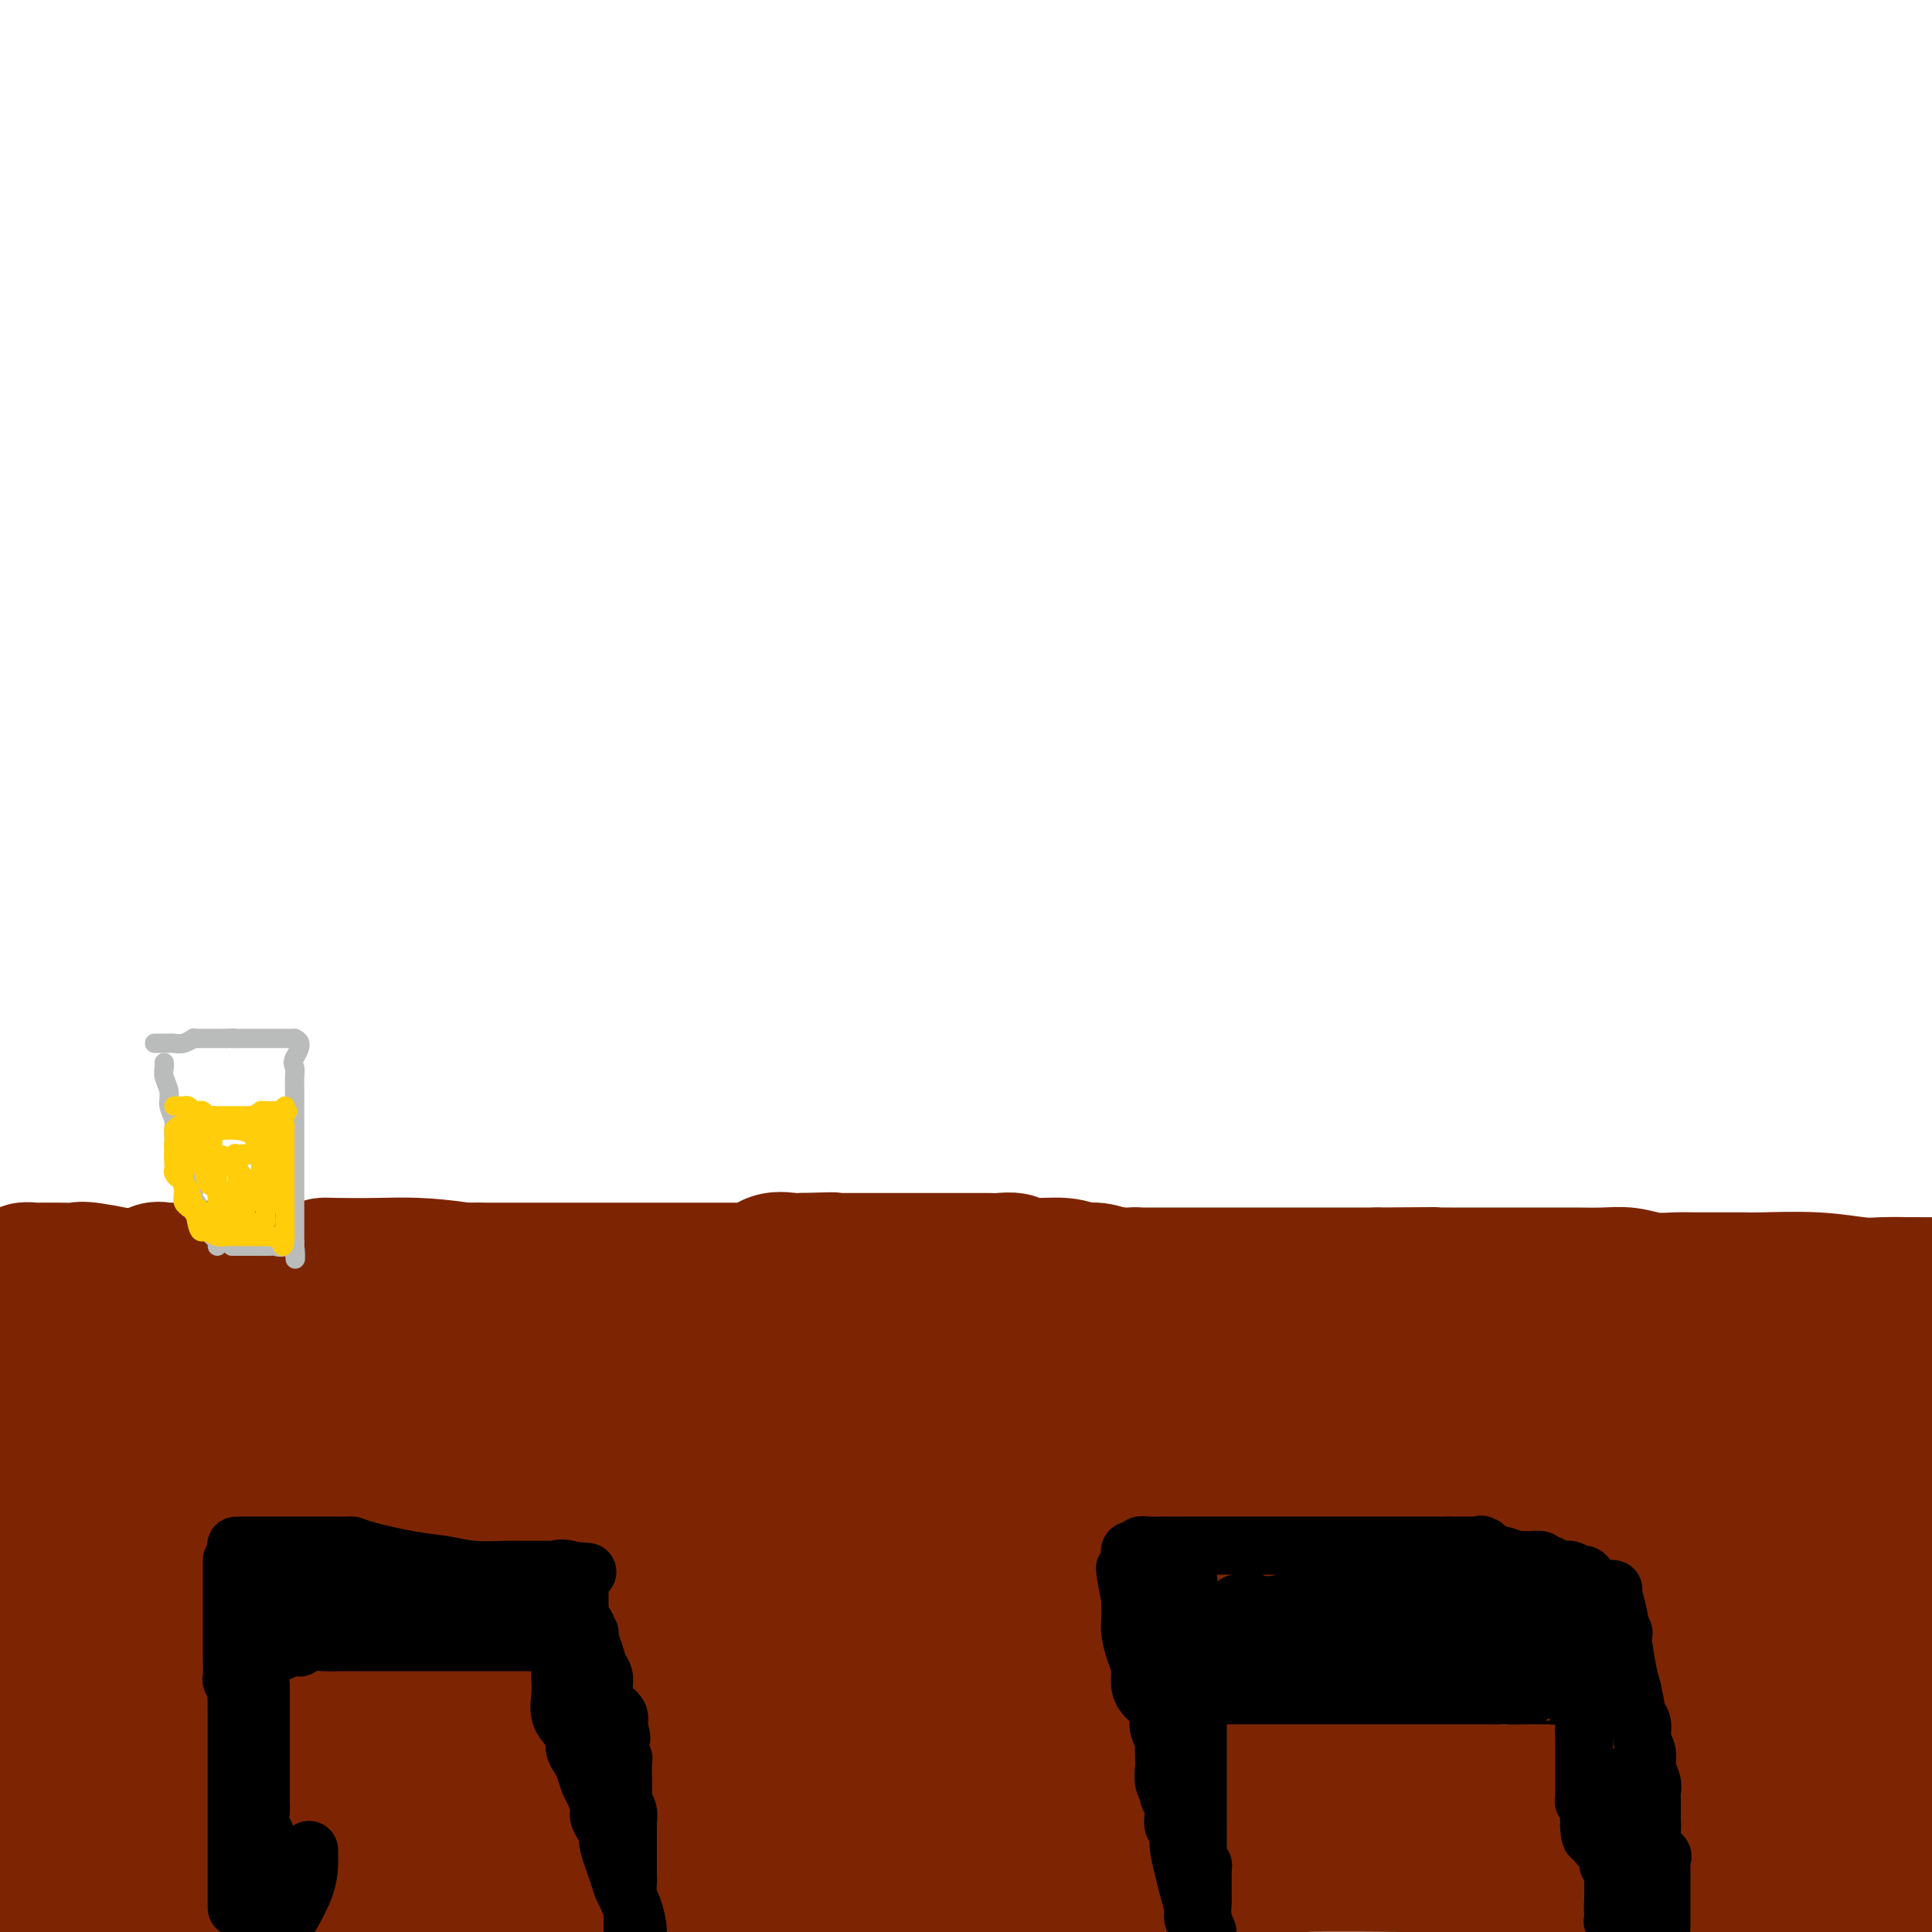 <svg viewBox='0 0 400 400' version='1.1' xmlns='http://www.w3.org/2000/svg' xmlns:xlink='http://www.w3.org/1999/xlink'><g fill='none' stroke='#7D2502' stroke-width='20' stroke-linecap='round' stroke-linejoin='round'><path d='M2,267c0.231,-0.044 0.462,-0.089 1,0c0.538,0.089 1.381,0.311 3,0c1.619,-0.311 4.012,-1.154 6,-2c1.988,-0.846 3.570,-1.695 6,-2c2.430,-0.305 5.709,-0.068 8,0c2.291,0.068 3.593,-0.034 5,0c1.407,0.034 2.920,0.205 4,0c1.080,-0.205 1.728,-0.787 3,-1c1.272,-0.213 3.168,-0.057 5,0c1.832,0.057 3.599,0.015 6,0c2.401,-0.015 5.436,-0.004 8,0c2.564,0.004 4.657,0.001 7,0c2.343,-0.001 4.935,0.001 7,0c2.065,-0.001 3.602,-0.004 5,0c1.398,0.004 2.655,0.015 4,0c1.345,-0.015 2.776,-0.057 4,0c1.224,0.057 2.241,0.211 3,0c0.759,-0.211 1.261,-0.789 2,-1c0.739,-0.211 1.715,-0.057 3,0c1.285,0.057 2.878,0.015 5,0c2.122,-0.015 4.772,-0.004 8,0c3.228,0.004 7.034,0.001 10,0c2.966,-0.001 5.094,-0.000 8,0c2.906,0.000 6.591,0.000 10,0c3.409,-0.000 6.543,-0.000 9,0c2.457,0.000 4.239,0.000 7,0c2.761,-0.000 6.503,-0.000 9,0c2.497,0.000 3.748,0.000 5,0'/><path d='M163,261c20.510,-0.155 9.285,-0.041 6,0c-3.285,0.041 1.370,0.011 4,0c2.630,-0.011 3.236,-0.003 4,0c0.764,0.003 1.688,0.001 6,0c4.312,-0.001 12.012,-0.000 16,0c3.988,0.000 4.263,0.000 6,0c1.737,-0.000 4.934,0.000 7,0c2.066,-0.000 3.000,-0.001 4,0c1.000,0.001 2.065,0.002 3,0c0.935,-0.002 1.739,-0.009 3,0c1.261,0.009 2.980,0.032 5,0c2.020,-0.032 4.340,-0.120 7,0c2.660,0.120 5.660,0.448 10,1c4.340,0.552 10.021,1.328 14,2c3.979,0.672 6.257,1.240 9,2c2.743,0.760 5.952,1.714 8,2c2.048,0.286 2.935,-0.095 5,0c2.065,0.095 5.307,0.666 8,1c2.693,0.334 4.835,0.431 7,1c2.165,0.569 4.351,1.609 7,2c2.649,0.391 5.760,0.133 9,0c3.240,-0.133 6.609,-0.141 9,0c2.391,0.141 3.803,0.431 6,1c2.197,0.569 5.177,1.418 7,2c1.823,0.582 2.488,0.897 4,1c1.512,0.103 3.869,-0.007 6,0c2.131,0.007 4.035,0.132 6,0c1.965,-0.132 3.991,-0.520 8,0c4.009,0.520 10.003,1.948 15,3c4.997,1.052 8.999,1.729 12,2c3.001,0.271 5.000,0.135 7,0'/><path d='M391,281c28.000,3.667 19.500,2.833 11,2'/></g>
<g fill='none' stroke='#7D2502' stroke-width='28' stroke-linecap='round' stroke-linejoin='round'><path d='M8,391c-0.170,-0.413 -0.340,-0.827 0,-1c0.340,-0.173 1.191,-0.107 2,0c0.809,0.107 1.576,0.253 3,0c1.424,-0.253 3.506,-0.905 5,-1c1.494,-0.095 2.402,0.367 3,0c0.598,-0.367 0.888,-1.562 2,-2c1.112,-0.438 3.047,-0.117 5,0c1.953,0.117 3.924,0.031 8,0c4.076,-0.031 10.258,-0.008 14,0c3.742,0.008 5.045,0.002 6,0c0.955,-0.002 1.561,-0.001 2,0c0.439,0.001 0.710,0.000 1,0c0.290,-0.000 0.600,-0.000 1,0c0.400,0.000 0.891,0.000 2,0c1.109,-0.000 2.837,-0.000 4,0c1.163,0.000 1.763,0.000 3,0c1.237,-0.000 3.112,-0.000 5,0c1.888,0.000 3.791,0.000 6,0c2.209,-0.000 4.725,-0.000 8,0c3.275,0.000 7.308,0.000 9,0c1.692,-0.000 1.041,-0.000 2,0c0.959,0.000 3.527,0.000 5,0c1.473,-0.000 1.849,-0.000 4,0c2.151,0.000 6.075,0.000 10,0'/><path d='M118,387c17.316,0.000 13.106,0.000 15,0c1.894,-0.000 9.893,-0.000 16,0c6.107,0.000 10.321,0.001 15,0c4.679,-0.001 9.823,-0.002 14,0c4.177,0.002 7.389,0.008 10,0c2.611,-0.008 4.622,-0.030 6,0c1.378,0.030 2.121,0.113 3,0c0.879,-0.113 1.892,-0.423 4,-1c2.108,-0.577 5.309,-1.421 8,-2c2.691,-0.579 4.871,-0.891 7,-1c2.129,-0.109 4.205,-0.014 6,0c1.795,0.014 3.308,-0.053 5,0c1.692,0.053 3.564,0.224 5,0c1.436,-0.224 2.437,-0.845 4,-1c1.563,-0.155 3.687,0.155 6,0c2.313,-0.155 4.815,-0.773 8,-1c3.185,-0.227 7.052,-0.061 11,0c3.948,0.061 7.977,0.016 12,0c4.023,-0.016 8.040,-0.004 11,0c2.960,0.004 4.864,0.001 9,0c4.136,-0.001 10.505,-0.000 15,0c4.495,0.000 7.117,0.000 10,0c2.883,-0.000 6.028,-0.000 9,0c2.972,0.000 5.771,0.000 8,0c2.229,-0.000 3.888,-0.000 5,0c1.112,0.000 1.675,0.000 2,0c0.325,-0.000 0.410,-0.000 1,0c0.590,0.000 1.684,0.000 4,0c2.316,-0.000 5.854,-0.000 9,0c3.146,0.000 5.899,0.000 8,0c2.101,-0.000 3.551,-0.000 5,0'/><path d='M369,381c18.660,-0.004 5.811,-0.015 1,0c-4.811,0.015 -1.585,0.057 1,0c2.585,-0.057 4.528,-0.211 7,0c2.472,0.211 5.473,0.788 9,1c3.527,0.212 7.579,0.061 10,0c2.421,-0.061 3.210,-0.030 4,0'/><path d='M398,353c0.114,0.422 0.228,0.843 0,0c-0.228,-0.843 -0.797,-2.951 -1,-4c-0.203,-1.049 -0.040,-1.040 0,-2c0.040,-0.960 -0.045,-2.890 0,-4c0.045,-1.110 0.219,-1.399 0,-2c-0.219,-0.601 -0.831,-1.512 -1,-3c-0.169,-1.488 0.105,-3.551 0,-5c-0.105,-1.449 -0.588,-2.283 -1,-3c-0.412,-0.717 -0.751,-1.319 -1,-2c-0.249,-0.681 -0.406,-1.443 -1,-3c-0.594,-1.557 -1.623,-3.909 -2,-5c-0.377,-1.091 -0.101,-0.922 0,-1c0.101,-0.078 0.027,-0.402 0,-1c-0.027,-0.598 -0.007,-1.470 0,-2c0.007,-0.530 0.002,-0.718 0,-1c-0.002,-0.282 -0.001,-0.657 0,-1c0.001,-0.343 0.000,-0.655 0,-1c-0.000,-0.345 -0.000,-0.722 0,-1c0.000,-0.278 0.000,-0.456 0,-1c-0.000,-0.544 -0.000,-1.455 0,-2c0.000,-0.545 0.000,-0.723 0,-1c-0.000,-0.277 -0.000,-0.651 0,-1c0.000,-0.349 0.000,-0.671 0,-1c-0.000,-0.329 -0.000,-0.666 0,-1c0.000,-0.334 0.000,-0.667 0,-1c-0.000,-0.333 -0.000,-0.667 0,-1'/><path d='M391,303c-1.079,-7.686 -0.277,-1.901 0,0c0.277,1.901 0.031,-0.083 0,-1c-0.031,-0.917 0.155,-0.768 0,-1c-0.155,-0.232 -0.652,-0.846 -1,-1c-0.348,-0.154 -0.548,0.150 -1,0c-0.452,-0.150 -1.158,-0.756 -2,-1c-0.842,-0.244 -1.821,-0.125 -3,0c-1.179,0.125 -2.557,0.258 -4,0c-1.443,-0.258 -2.952,-0.905 -5,-1c-2.048,-0.095 -4.635,0.363 -6,0c-1.365,-0.363 -1.509,-1.545 -2,-2c-0.491,-0.455 -1.329,-0.181 -2,0c-0.671,0.181 -1.175,0.270 -2,0c-0.825,-0.270 -1.971,-0.897 -3,-1c-1.029,-0.103 -1.942,0.320 -5,0c-3.058,-0.320 -8.263,-1.382 -12,-2c-3.737,-0.618 -6.008,-0.793 -9,-1c-2.992,-0.207 -6.707,-0.447 -10,-1c-3.293,-0.553 -6.166,-1.418 -9,-2c-2.834,-0.582 -5.631,-0.881 -8,-1c-2.369,-0.119 -4.311,-0.057 -6,0c-1.689,0.057 -3.126,0.109 -5,0c-1.874,-0.109 -4.186,-0.379 -7,-1c-2.814,-0.621 -6.130,-1.594 -9,-2c-2.870,-0.406 -5.294,-0.247 -9,-1c-3.706,-0.753 -8.694,-2.418 -12,-3c-3.306,-0.582 -4.928,-0.080 -8,0c-3.072,0.080 -7.592,-0.263 -11,-1c-3.408,-0.737 -5.704,-1.869 -8,-3'/><path d='M232,277c-24.842,-3.333 -9.447,-0.667 -5,0c4.447,0.667 -2.053,-0.665 -5,-1c-2.947,-0.335 -2.339,0.328 -4,0c-1.661,-0.328 -5.591,-1.647 -8,-2c-2.409,-0.353 -3.297,0.259 -6,0c-2.703,-0.259 -7.219,-1.390 -11,-2c-3.781,-0.610 -6.825,-0.699 -10,-1c-3.175,-0.301 -6.480,-0.813 -9,-1c-2.520,-0.187 -4.256,-0.050 -5,0c-0.744,0.050 -0.496,0.013 -1,0c-0.504,-0.013 -1.758,-0.004 -3,0c-1.242,0.004 -2.470,0.001 -4,0c-1.530,-0.001 -3.361,-0.000 -6,0c-2.639,0.000 -6.086,0.000 -9,0c-2.914,-0.000 -5.295,-0.000 -8,0c-2.705,0.000 -5.733,0.000 -9,0c-3.267,-0.000 -6.773,-0.000 -9,0c-2.227,0.000 -3.176,0.000 -5,0c-1.824,-0.000 -4.523,-0.000 -7,0c-2.477,0.000 -4.731,0.000 -6,0c-1.269,-0.000 -1.551,-0.000 -3,0c-1.449,0.000 -4.064,0.000 -6,0c-1.936,-0.000 -3.194,-0.000 -6,0c-2.806,0.000 -7.160,0.000 -10,0c-2.840,-0.000 -4.165,-0.000 -6,0c-1.835,0.000 -4.179,0.000 -6,0c-1.821,-0.000 -3.118,-0.000 -4,0c-0.882,0.000 -1.350,0.000 -2,0c-0.650,-0.000 -1.483,-0.000 -2,0c-0.517,0.000 -0.719,0.000 -2,0c-1.281,-0.000 -3.640,0.000 -6,0'/><path d='M49,270c-20.080,0.000 -7.780,0.000 -5,0c2.780,-0.000 -3.960,-0.000 -7,0c-3.040,0.000 -2.380,0.001 -3,0c-0.620,-0.001 -2.521,-0.002 -3,0c-0.479,0.002 0.465,0.008 0,0c-0.465,-0.008 -2.338,-0.030 -4,0c-1.662,0.030 -3.114,0.112 -5,0c-1.886,-0.112 -4.205,-0.420 -6,0c-1.795,0.420 -3.066,1.567 -4,2c-0.934,0.433 -1.530,0.152 -2,0c-0.470,-0.152 -0.815,-0.177 -1,0c-0.185,0.177 -0.211,0.554 0,1c0.211,0.446 0.660,0.961 0,2c-0.660,1.039 -2.429,2.602 -3,4c-0.571,1.398 0.057,2.632 0,4c-0.057,1.368 -0.800,2.871 -1,4c-0.200,1.129 0.142,1.885 0,3c-0.142,1.115 -0.770,2.587 -1,4c-0.230,1.413 -0.063,2.765 0,4c0.063,1.235 0.021,2.354 0,4c-0.021,1.646 -0.020,3.819 0,6c0.020,2.181 0.058,4.369 0,6c-0.058,1.631 -0.212,2.706 0,4c0.212,1.294 0.789,2.807 1,4c0.211,1.193 0.057,2.065 0,4c-0.057,1.935 -0.015,4.931 0,7c0.015,2.069 0.004,3.211 0,5c-0.004,1.789 -0.001,4.225 0,7c0.001,2.775 0.001,5.887 0,9'/><path d='M5,354c0.155,10.591 0.041,7.070 0,7c-0.041,-0.070 -0.011,3.313 0,5c0.011,1.687 0.002,1.678 0,2c-0.002,0.322 0.003,0.973 0,1c-0.003,0.027 -0.015,-0.572 0,-2c0.015,-1.428 0.057,-3.686 0,-5c-0.057,-1.314 -0.215,-1.683 0,-4c0.215,-2.317 0.801,-6.581 1,-11c0.199,-4.419 0.012,-8.991 0,-13c-0.012,-4.009 0.151,-7.454 0,-11c-0.151,-3.546 -0.615,-7.191 0,-11c0.615,-3.809 2.309,-7.780 3,-11c0.691,-3.220 0.378,-5.689 1,-8c0.622,-2.311 2.180,-4.465 3,-6c0.820,-1.535 0.902,-2.449 1,-3c0.098,-0.551 0.210,-0.737 0,-1c-0.210,-0.263 -0.744,-0.604 0,-1c0.744,-0.396 2.766,-0.848 4,-1c1.234,-0.152 1.678,-0.002 2,0c0.322,0.002 0.520,-0.142 1,0c0.480,0.142 1.240,0.571 2,1'/><path d='M23,282c1.320,1.934 0.120,7.769 0,12c-0.120,4.231 0.841,6.857 1,14c0.159,7.143 -0.483,18.803 -1,26c-0.517,7.197 -0.910,9.931 -2,13c-1.090,3.069 -2.879,6.473 -4,9c-1.121,2.527 -1.574,4.178 -2,5c-0.426,0.822 -0.825,0.817 -1,1c-0.175,0.183 -0.125,0.555 0,1c0.125,0.445 0.325,0.965 0,1c-0.325,0.035 -1.176,-0.414 -2,0c-0.824,0.414 -1.621,1.691 -3,2c-1.379,0.309 -3.339,-0.352 -4,0c-0.661,0.352 -0.021,1.715 0,0c0.021,-1.715 -0.576,-6.508 1,-13c1.576,-6.492 5.325,-14.684 9,-22c3.675,-7.316 7.278,-13.758 11,-19c3.722,-5.242 7.565,-9.286 11,-13c3.435,-3.714 6.463,-7.100 9,-9c2.537,-1.900 4.585,-2.316 6,-3c1.415,-0.684 2.199,-1.637 3,-2c0.801,-0.363 1.621,-0.135 2,0c0.379,0.135 0.319,0.178 1,0c0.681,-0.178 2.105,-0.576 4,0c1.895,0.576 4.261,2.126 7,5c2.739,2.874 5.850,7.071 7,10c1.150,2.929 0.339,4.589 0,7c-0.339,2.411 -0.207,5.572 0,9c0.207,3.428 0.488,7.122 -1,11c-1.488,3.878 -4.744,7.939 -8,12'/><path d='M67,339c-2.843,4.381 -5.951,9.332 -9,13c-3.049,3.668 -6.041,6.052 -9,8c-2.959,1.948 -5.887,3.460 -8,4c-2.113,0.540 -3.412,0.107 -4,0c-0.588,-0.107 -0.464,0.111 -1,0c-0.536,-0.111 -1.733,-0.553 -4,-3c-2.267,-2.447 -5.603,-6.900 -8,-14c-2.397,-7.100 -3.856,-16.847 -5,-23c-1.144,-6.153 -1.973,-8.711 0,-11c1.973,-2.289 6.750,-4.309 11,-6c4.250,-1.691 7.975,-3.054 16,-4c8.025,-0.946 20.352,-1.476 37,-2c16.648,-0.524 37.619,-1.043 55,0c17.381,1.043 31.174,3.649 45,8c13.826,4.351 27.686,10.447 35,14c7.314,3.553 8.080,4.561 9,6c0.920,1.439 1.992,3.308 0,5c-1.992,1.692 -7.048,3.207 -14,5c-6.952,1.793 -15.799,3.864 -34,9c-18.201,5.136 -45.755,13.338 -64,18c-18.245,4.662 -27.180,5.785 -35,7c-7.820,1.215 -14.524,2.524 -19,3c-4.476,0.476 -6.723,0.120 -8,0c-1.277,-0.120 -1.584,-0.004 -2,0c-0.416,0.004 -0.940,-0.104 -1,-2c-0.060,-1.896 0.344,-5.579 4,-10c3.656,-4.421 10.562,-9.580 17,-13c6.438,-3.420 12.406,-5.102 25,-7c12.594,-1.898 31.814,-4.011 51,-6c19.186,-1.989 38.339,-3.854 52,-4c13.661,-0.146 21.831,1.427 30,3'/><path d='M229,337c7.941,1.434 12.792,3.520 16,6c3.208,2.480 4.773,5.354 4,8c-0.773,2.646 -3.885,5.063 -9,7c-5.115,1.937 -12.232,3.395 -22,5c-9.768,1.605 -22.188,3.356 -36,4c-13.812,0.644 -29.015,0.180 -42,0c-12.985,-0.180 -23.752,-0.078 -31,0c-7.248,0.078 -10.978,0.131 -13,0c-2.022,-0.131 -2.336,-0.446 -3,-1c-0.664,-0.554 -1.679,-1.346 1,-2c2.679,-0.654 9.050,-1.170 9,-2c-0.050,-0.830 -6.522,-1.973 16,-4c22.522,-2.027 74.038,-4.936 110,-6c35.962,-1.064 56.371,-0.281 79,0c22.629,0.281 47.480,0.061 61,0c13.520,-0.061 15.710,0.036 17,0c1.290,-0.036 1.679,-0.204 1,0c-0.679,0.204 -2.428,0.780 -5,1c-2.572,0.220 -5.968,0.083 -13,0c-7.032,-0.083 -17.699,-0.113 -34,0c-16.301,0.113 -38.236,0.370 -55,0c-16.764,-0.370 -28.359,-1.367 -37,-2c-8.641,-0.633 -14.329,-0.902 -17,-1c-2.671,-0.098 -2.324,-0.026 -3,0c-0.676,0.026 -2.373,0.007 1,0c3.373,-0.007 11.818,-0.002 24,0c12.182,0.002 28.100,0.001 47,0c18.900,-0.001 40.781,-0.000 57,0c16.219,0.000 26.777,0.000 34,0c7.223,-0.000 11.112,-0.000 15,0'/><path d='M389,350c1.564,-0.269 3.128,-0.538 0,0c-3.128,0.538 -10.948,1.881 -19,3c-8.052,1.119 -16.336,2.012 -23,3c-6.664,0.988 -11.706,2.070 -18,3c-6.294,0.930 -13.838,1.710 -17,2c-3.162,0.290 -1.943,0.092 -1,0c0.943,-0.092 1.608,-0.077 2,0c0.392,0.077 0.511,0.217 3,0c2.489,-0.217 7.349,-0.790 13,-1c5.651,-0.210 12.092,-0.056 19,0c6.908,0.056 14.283,0.015 17,0c2.717,-0.015 0.777,-0.004 1,0c0.223,0.004 2.609,0.001 -3,0c-5.609,-0.001 -19.214,-0.000 -31,0c-11.786,0.000 -21.752,-0.001 -32,0c-10.248,0.001 -20.777,0.003 -29,0c-8.223,-0.003 -14.139,-0.010 -17,0c-2.861,0.010 -2.666,0.036 -3,0c-0.334,-0.036 -1.197,-0.134 4,0c5.197,0.134 16.455,0.500 29,2c12.545,1.500 26.378,4.135 46,7c19.622,2.865 45.035,5.962 60,8c14.965,2.038 19.483,3.019 24,4'/><path d='M388,384c4.533,-0.226 9.066,-0.453 0,0c-9.066,0.453 -31.732,1.585 -51,2c-19.268,0.415 -35.138,0.113 -47,0c-11.862,-0.113 -19.716,-0.039 -24,0c-4.284,0.039 -4.997,0.042 -6,0c-1.003,-0.042 -2.297,-0.128 -2,0c0.297,0.128 2.186,0.472 4,0c1.814,-0.472 3.553,-1.758 8,-3c4.447,-1.242 11.603,-2.438 18,-4c6.397,-1.562 12.034,-3.490 19,-5c6.966,-1.510 15.261,-2.602 21,-3c5.739,-0.398 8.923,-0.103 11,0c2.077,0.103 3.048,0.015 3,0c-0.048,-0.015 -1.115,0.045 -2,0c-0.885,-0.045 -1.589,-0.194 -7,0c-5.411,0.194 -15.531,0.730 -26,2c-10.469,1.270 -21.287,3.274 -31,5c-9.713,1.726 -18.320,3.173 -25,4c-6.680,0.827 -11.431,1.034 -15,2c-3.569,0.966 -5.955,2.690 -9,4c-3.045,1.310 -6.750,2.208 -9,3c-2.250,0.792 -3.046,1.480 -4,2c-0.954,0.520 -2.064,0.871 0,1c2.064,0.129 7.304,0.037 15,1c7.696,0.963 17.848,2.982 28,5'/><path d='M347,398c-4.711,0.000 -9.422,0.000 0,0c9.422,0.000 32.978,0.000 49,0c16.022,-0.000 24.511,0.000 33,0'/><path d='M385,395c4.135,0.000 8.269,0.000 0,0c-8.269,0.000 -28.942,0.000 -43,0c-14.058,0.000 -21.502,0.000 -25,0c-3.498,0.000 -3.051,0.000 -4,0c-0.949,0.000 -3.294,0.000 4,0c7.294,0.000 24.227,0.000 43,0c18.773,0.000 39.387,0.000 60,0'/><path d='M391,382c2.980,1.488 5.959,2.976 0,0c-5.959,-2.976 -20.858,-10.417 -29,-16c-8.142,-5.583 -9.529,-9.309 -12,-12c-2.471,-2.691 -6.026,-4.349 -8,-5c-1.974,-0.651 -2.367,-0.297 0,-1c2.367,-0.703 7.496,-2.465 14,-4c6.504,-1.535 14.385,-2.844 20,-4c5.615,-1.156 8.965,-2.161 11,-3c2.035,-0.839 2.754,-1.513 3,-2c0.246,-0.487 0.019,-0.788 1,-1c0.981,-0.212 3.170,-0.336 0,-2c-3.170,-1.664 -11.699,-4.866 -18,-7c-6.301,-2.134 -10.373,-3.198 -19,-5c-8.627,-1.802 -21.808,-4.343 -34,-6c-12.192,-1.657 -23.394,-2.430 -31,-3c-7.606,-0.570 -11.615,-0.936 -13,-1c-1.385,-0.064 -0.144,0.174 0,0c0.144,-0.174 -0.807,-0.758 1,-1c1.807,-0.242 6.374,-0.141 10,0c3.626,0.141 6.313,0.320 12,2c5.687,1.680 14.375,4.859 21,7c6.625,2.141 11.188,3.245 13,4c1.812,0.755 0.872,1.161 0,1c-0.872,-0.161 -1.677,-0.888 -5,0c-3.323,0.888 -9.164,3.393 -16,5c-6.836,1.607 -14.667,2.316 -22,3c-7.333,0.684 -14.166,1.342 -21,2'/><path d='M269,333c-12.278,2.083 -10.974,1.790 -12,2c-1.026,0.210 -4.383,0.921 -4,1c0.383,0.079 4.505,-0.475 7,-2c2.495,-1.525 3.362,-4.022 16,-6c12.638,-1.978 37.047,-3.437 57,-4c19.953,-0.563 35.449,-0.228 46,0c10.551,0.228 16.157,0.351 19,1c2.843,0.649 2.921,1.825 3,3'/><path d='M398,329c1.044,-0.051 2.089,-0.102 0,0c-2.089,0.102 -7.310,0.358 -13,1c-5.690,0.642 -11.847,1.671 -18,2c-6.153,0.329 -12.302,-0.040 -18,0c-5.698,0.040 -10.944,0.489 -16,0c-5.056,-0.489 -9.922,-1.917 -17,-4c-7.078,-2.083 -16.367,-4.820 -26,-8c-9.633,-3.180 -19.610,-6.803 -24,-8c-4.390,-1.197 -3.194,0.034 -3,0c0.194,-0.034 -0.613,-1.331 5,-4c5.613,-2.669 17.648,-6.710 28,-10c10.352,-3.290 19.023,-5.829 24,-7c4.977,-1.171 6.261,-0.974 6,-1c-0.261,-0.026 -2.067,-0.275 -4,0c-1.933,0.275 -3.993,1.075 -6,2c-2.007,0.925 -3.962,1.974 -9,4c-5.038,2.026 -13.159,5.030 -22,7c-8.841,1.970 -18.401,2.906 -28,4c-9.599,1.094 -19.239,2.347 -26,3c-6.761,0.653 -10.645,0.707 -13,1c-2.355,0.293 -3.180,0.825 -4,1c-0.820,0.175 -1.635,-0.006 -1,0c0.635,0.006 2.720,0.198 9,0c6.280,-0.198 16.755,-0.785 26,-1c9.245,-0.215 17.258,-0.058 21,0c3.742,0.058 3.212,0.017 2,0c-1.212,-0.017 -3.106,-0.008 -5,0'/><path d='M266,311c-0.997,-0.519 -1.989,-1.817 -8,-4c-6.011,-2.183 -17.040,-5.250 -31,-9c-13.960,-3.750 -30.851,-8.182 -48,-13c-17.149,-4.818 -34.556,-10.023 -49,-14c-14.444,-3.977 -25.924,-6.725 -34,-8c-8.076,-1.275 -12.749,-1.078 -17,-1c-4.251,0.078 -8.081,0.038 -10,0c-1.919,-0.038 -1.929,-0.073 -2,0c-0.071,0.073 -0.204,0.253 0,1c0.204,0.747 0.744,2.059 3,4c2.256,1.941 6.226,4.510 10,7c3.774,2.490 7.351,4.902 9,6c1.649,1.098 1.371,0.883 0,1c-1.371,0.117 -3.835,0.567 -7,1c-3.165,0.433 -7.030,0.848 -11,1c-3.970,0.152 -8.043,0.041 -12,0c-3.957,-0.041 -7.798,-0.011 -10,0c-2.202,0.011 -2.767,0.003 -3,0c-0.233,-0.003 -0.136,-0.001 -2,0c-1.864,0.001 -5.690,0.000 -8,0c-2.310,-0.000 -3.105,-0.000 -5,0c-1.895,0.000 -4.889,0.000 -7,0c-2.111,-0.000 -3.339,-0.000 -5,0c-1.661,0.000 -3.755,0.000 -5,0c-1.245,-0.000 -1.641,-0.000 -2,0c-0.359,0.000 -0.679,0.000 -1,0'/><path d='M11,283c-11.264,0.266 -3.925,0.432 -2,0c1.925,-0.432 -1.565,-1.463 -3,-2c-1.435,-0.537 -0.815,-0.581 -1,-1c-0.185,-0.419 -1.174,-1.212 -2,-2c-0.826,-0.788 -1.489,-1.569 -2,-2c-0.511,-0.431 -0.869,-0.511 -1,-1c-0.131,-0.489 -0.035,-1.388 0,-2c0.035,-0.612 0.008,-0.938 0,-1c-0.008,-0.062 0.001,0.141 0,0c-0.001,-0.141 -0.013,-0.625 0,-1c0.013,-0.375 0.049,-0.640 0,-1c-0.049,-0.360 -0.185,-0.814 0,-1c0.185,-0.186 0.691,-0.105 1,0c0.309,0.105 0.423,0.235 1,0c0.577,-0.235 1.619,-0.836 2,-1c0.381,-0.164 0.103,0.110 0,0c-0.103,-0.110 -0.029,-0.603 0,-1c0.029,-0.397 0.015,-0.699 0,-1'/><path d='M4,266c0.637,-0.780 0.230,-0.731 0,-1c-0.230,-0.269 -0.283,-0.857 0,-1c0.283,-0.143 0.904,0.158 1,0c0.096,-0.158 -0.331,-0.774 0,-1c0.331,-0.226 1.421,-0.061 2,0c0.579,0.061 0.645,0.017 1,0c0.355,-0.017 0.997,-0.006 1,0c0.003,0.006 -0.633,0.008 0,0c0.633,-0.008 2.536,-0.027 4,0c1.464,0.027 2.490,0.098 3,0c0.510,-0.098 0.504,-0.366 3,0c2.496,0.366 7.493,1.366 10,2c2.507,0.634 2.525,0.902 3,1c0.475,0.098 1.406,0.026 2,0c0.594,-0.026 0.850,-0.007 1,0c0.150,0.007 0.194,0.002 1,0c0.806,-0.002 2.373,-0.001 4,0c1.627,0.001 3.313,0.000 5,0'/><path d='M45,266c6.799,0.464 3.798,0.124 3,0c-0.798,-0.124 0.609,-0.033 2,0c1.391,0.033 2.766,0.009 4,0c1.234,-0.009 2.326,-0.002 3,0c0.674,0.002 0.931,0.001 2,0c1.069,-0.001 2.950,-0.000 5,0c2.050,0.000 4.269,0.000 6,0c1.731,-0.000 2.972,0.000 4,0c1.028,-0.000 1.841,-0.000 3,0c1.159,0.000 2.665,0.001 4,0c1.335,-0.001 2.499,-0.004 3,0c0.501,0.004 0.339,0.015 1,0c0.661,-0.015 2.145,-0.057 4,0c1.855,0.057 4.081,0.211 5,0c0.919,-0.211 0.531,-0.789 1,-1c0.469,-0.211 1.793,-0.057 3,0c1.207,0.057 2.296,0.015 3,0c0.704,-0.015 1.024,-0.004 2,0c0.976,0.004 2.607,0.001 4,0c1.393,-0.001 2.547,-0.000 4,0c1.453,0.000 3.206,0.000 5,0c1.794,-0.000 3.630,-0.000 5,0c1.370,0.000 2.273,0.000 3,0c0.727,-0.000 1.279,-0.000 2,0c0.721,0.000 1.610,0.000 3,0c1.390,-0.000 3.281,-0.000 5,0c1.719,0.000 3.267,0.000 5,0c1.733,-0.000 3.650,-0.000 5,0c1.350,0.000 2.133,0.000 3,0c0.867,-0.000 1.819,-0.000 3,0c1.181,0.000 2.590,0.000 4,0'/><path d='M154,265c17.706,-0.155 7.471,-0.041 4,0c-3.471,0.041 -0.180,0.011 2,0c2.180,-0.011 3.247,-0.002 4,0c0.753,0.002 1.190,-0.003 3,0c1.810,0.003 4.991,0.015 7,0c2.009,-0.015 2.844,-0.057 4,0c1.156,0.057 2.632,0.211 4,0c1.368,-0.211 2.626,-0.789 5,-1c2.374,-0.211 5.863,-0.057 9,0c3.137,0.057 5.922,0.015 8,0c2.078,-0.015 3.450,-0.004 5,0c1.550,0.004 3.277,0.001 4,0c0.723,-0.001 0.443,-0.000 1,0c0.557,0.000 1.951,0.000 3,0c1.049,-0.000 1.754,-0.000 3,0c1.246,0.000 3.035,0.000 5,0c1.965,-0.000 4.106,-0.000 6,0c1.894,0.000 3.540,0.000 6,0c2.460,-0.000 5.732,-0.000 8,0c2.268,0.000 3.531,0.000 5,0c1.469,-0.000 3.143,-0.000 4,0c0.857,0.000 0.896,0.000 1,0c0.104,-0.000 0.272,-0.000 1,0c0.728,0.000 2.017,0.000 3,0c0.983,-0.000 1.660,-0.000 3,0c1.340,0.000 3.344,0.000 5,0c1.656,-0.000 2.963,-0.000 4,0c1.037,0.000 1.804,0.000 3,0c1.196,-0.000 2.822,-0.000 4,0c1.178,0.000 1.908,0.000 3,0c1.092,-0.000 2.546,0.000 4,0'/><path d='M285,264c21.224,-0.155 8.785,-0.041 6,0c-2.785,0.041 4.085,0.011 7,0c2.915,-0.011 1.876,-0.003 2,0c0.124,0.003 1.413,0.001 3,0c1.587,-0.001 3.473,0.000 5,0c1.527,-0.000 2.693,-0.001 5,0c2.307,0.001 5.753,0.004 8,0c2.247,-0.004 3.294,-0.015 5,0c1.706,0.015 4.071,0.057 6,0c1.929,-0.057 3.420,-0.211 5,0c1.580,0.211 3.248,0.789 5,1c1.752,0.211 3.590,0.057 5,0c1.410,-0.057 2.394,-0.015 4,0c1.606,0.015 3.833,0.003 5,0c1.167,-0.003 1.274,0.003 2,0c0.726,-0.003 2.072,-0.015 3,0c0.928,0.015 1.440,0.057 4,0c2.560,-0.057 7.169,-0.211 11,0c3.831,0.211 6.882,0.789 9,1c2.118,0.211 3.301,0.057 5,0c1.699,-0.057 3.914,-0.016 6,0c2.086,0.016 4.043,0.008 6,0'/><path d='M399,282c0.480,-0.264 0.961,-0.528 0,0c-0.961,0.528 -3.363,1.846 -6,3c-2.637,1.154 -5.509,2.142 -8,3c-2.491,0.858 -4.601,1.584 -7,2c-2.399,0.416 -5.085,0.521 -9,1c-3.915,0.479 -9.057,1.330 -13,2c-3.943,0.670 -6.687,1.158 -14,2c-7.313,0.842 -19.197,2.037 -28,3c-8.803,0.963 -14.526,1.694 -21,2c-6.474,0.306 -13.699,0.189 -22,0c-8.301,-0.189 -17.677,-0.449 -26,0c-8.323,0.449 -15.593,1.605 -24,2c-8.407,0.395 -17.950,0.027 -26,0c-8.050,-0.027 -14.608,0.287 -21,1c-6.392,0.713 -12.617,1.825 -18,3c-5.383,1.175 -9.923,2.412 -13,3c-3.077,0.588 -4.690,0.525 -8,1c-3.310,0.475 -8.318,1.486 -12,2c-3.682,0.514 -6.040,0.530 -10,1c-3.960,0.470 -9.523,1.394 -13,2c-3.477,0.606 -4.868,0.895 -6,1c-1.132,0.105 -2.005,0.027 -3,0c-0.995,-0.027 -2.112,-0.003 -3,0c-0.888,0.003 -1.546,-0.015 -2,0c-0.454,0.015 -0.705,0.064 -1,0c-0.295,-0.064 -0.634,-0.241 -2,0c-1.366,0.241 -3.758,0.900 -7,0c-3.242,-0.900 -7.334,-3.358 -10,-5c-2.666,-1.642 -3.904,-2.469 -5,-3c-1.096,-0.531 -2.048,-0.765 -3,-1'/><path d='M58,307c-2.897,-1.323 -1.140,-0.130 -1,0c0.140,0.130 -1.338,-0.804 -3,-1c-1.662,-0.196 -3.509,0.347 -5,0c-1.491,-0.347 -2.628,-1.585 -5,-3c-2.372,-1.415 -5.981,-3.008 -8,-4c-2.019,-0.992 -2.448,-1.382 -3,-2c-0.552,-0.618 -1.228,-1.463 -2,-2c-0.772,-0.537 -1.641,-0.767 -2,-1c-0.359,-0.233 -0.208,-0.469 0,-1c0.208,-0.531 0.472,-1.358 0,-2c-0.472,-0.642 -1.681,-1.099 -2,-1c-0.319,0.099 0.252,0.756 0,0c-0.252,-0.756 -1.328,-2.924 -3,-4c-1.672,-1.076 -3.940,-1.062 -5,-1c-1.060,0.062 -0.911,0.170 -1,0c-0.089,-0.170 -0.416,-0.619 -1,-1c-0.584,-0.381 -1.425,-0.694 -2,-1c-0.575,-0.306 -0.885,-0.606 -1,-1c-0.115,-0.394 -0.035,-0.883 0,-1c0.035,-0.117 0.023,0.137 0,0c-0.023,-0.137 -0.059,-0.667 0,-1c0.059,-0.333 0.212,-0.471 0,-1c-0.212,-0.529 -0.788,-1.450 -1,-2c-0.212,-0.550 -0.061,-0.729 0,-1c0.061,-0.271 0.030,-0.636 0,-1'/><path d='M13,275c-0.308,-1.626 -0.078,-1.689 0,-2c0.078,-0.311 0.006,-0.868 0,-1c-0.006,-0.132 0.056,0.162 0,0c-0.056,-0.162 -0.228,-0.779 0,-1c0.228,-0.221 0.857,-0.045 1,0c0.143,0.045 -0.201,-0.040 0,0c0.201,0.040 0.948,0.204 2,0c1.052,-0.204 2.410,-0.775 3,-1c0.590,-0.225 0.414,-0.105 1,0c0.586,0.105 1.936,0.196 3,0c1.064,-0.196 1.843,-0.679 4,-1c2.157,-0.321 5.693,-0.478 9,-1c3.307,-0.522 6.387,-1.407 9,-2c2.613,-0.593 4.761,-0.895 6,-1c1.239,-0.105 1.570,-0.014 2,0c0.430,0.014 0.961,-0.048 1,0c0.039,0.048 -0.413,0.205 0,0c0.413,-0.205 1.689,-0.773 2,-1c0.311,-0.227 -0.345,-0.114 -1,0'/><path d='M55,264c5.370,-0.933 0.795,-0.265 -1,0c-1.795,0.265 -0.809,0.126 -1,0c-0.191,-0.126 -1.557,-0.240 -2,0c-0.443,0.240 0.037,0.835 0,1c-0.037,0.165 -0.592,-0.099 -1,0c-0.408,0.099 -0.669,0.563 -1,1c-0.331,0.437 -0.733,0.849 -1,1c-0.267,0.151 -0.399,0.041 -1,0c-0.601,-0.041 -1.671,-0.012 -2,0c-0.329,0.012 0.082,0.007 0,0c-0.082,-0.007 -0.656,-0.016 -1,0c-0.344,0.016 -0.458,0.057 -1,0c-0.542,-0.057 -1.512,-0.211 -2,0c-0.488,0.211 -0.495,0.789 -1,1c-0.505,0.211 -1.507,0.057 -3,0c-1.493,-0.057 -3.476,-0.015 -5,0c-1.524,0.015 -2.588,0.004 -4,0c-1.412,-0.004 -3.173,-0.001 -4,0c-0.827,0.001 -0.719,0.000 -1,0c-0.281,-0.000 -0.952,-0.000 -1,0c-0.048,0.000 0.525,0.000 0,0c-0.525,-0.000 -2.150,-0.000 -3,0c-0.850,0.000 -0.925,0.000 -1,0'/><path d='M18,268c-5.367,0.601 -0.285,0.105 2,0c2.285,-0.105 1.775,0.182 2,0c0.225,-0.182 1.187,-0.833 2,-1c0.813,-0.167 1.478,0.150 2,0c0.522,-0.150 0.902,-0.766 1,-1c0.098,-0.234 -0.086,-0.087 0,0c0.086,0.087 0.443,0.114 1,0c0.557,-0.114 1.315,-0.370 2,-1c0.685,-0.630 1.296,-1.633 2,-2c0.704,-0.367 1.502,-0.098 2,0c0.498,0.098 0.697,0.026 1,0c0.303,-0.026 0.711,-0.007 1,0c0.289,0.007 0.459,0.002 1,0c0.541,-0.002 1.453,-0.001 2,0c0.547,0.001 0.728,0.000 1,0c0.272,-0.000 0.636,-0.000 1,0'/><path d='M41,263c3.749,-0.774 1.621,-0.207 1,0c-0.621,0.207 0.266,0.056 1,0c0.734,-0.056 1.315,-0.015 2,0c0.685,0.015 1.475,0.004 2,0c0.525,-0.004 0.784,-0.001 1,0c0.216,0.001 0.390,0.000 1,0c0.610,-0.000 1.655,-0.000 3,0c1.345,0.000 2.991,0.000 4,0c1.009,-0.000 1.382,-0.000 2,0c0.618,0.000 1.481,0.000 2,0c0.519,-0.000 0.695,-0.000 1,0c0.305,0.000 0.740,0.000 1,0c0.260,-0.000 0.346,-0.000 1,0c0.654,0.000 1.876,0.000 3,0c1.124,-0.000 2.149,-0.000 3,0c0.851,0.000 1.526,0.000 2,0c0.474,-0.000 0.746,-0.000 1,0c0.254,0.000 0.488,0.000 1,0c0.512,-0.000 1.301,-0.000 2,0c0.699,0.000 1.309,0.000 2,0c0.691,-0.000 1.465,-0.000 2,0c0.535,0.000 0.832,0.000 1,0c0.168,-0.000 0.208,-0.000 1,0c0.792,0.000 2.338,0.000 3,0c0.662,-0.000 0.442,0.000 1,0c0.558,0.000 1.895,0.000 3,0c1.105,0.000 1.976,0.000 3,0c1.024,0.000 2.199,0.000 3,0c0.801,0.000 1.229,0.000 2,0c0.771,0.000 1.886,0.000 3,0'/><path d='M99,263c9.554,0.000 4.440,0.000 3,0c-1.440,0.000 0.796,0.000 2,0c1.204,0.000 1.376,0.000 2,0c0.624,-0.000 1.700,-0.000 3,0c1.300,0.000 2.825,0.000 4,0c1.175,-0.000 2.002,-0.000 3,0c0.998,0.000 2.168,0.000 3,0c0.832,-0.000 1.326,-0.000 2,0c0.674,0.000 1.527,0.000 2,0c0.473,-0.000 0.567,-0.000 1,0c0.433,0.000 1.204,0.000 2,0c0.796,-0.000 1.617,-0.000 2,0c0.383,0.000 0.328,0.000 1,0c0.672,-0.000 2.072,-0.000 3,0c0.928,0.000 1.383,0.000 2,0c0.617,-0.000 1.397,-0.000 2,0c0.603,0.000 1.029,0.000 2,0c0.971,-0.000 2.486,-0.000 4,0c1.514,0.000 3.025,0.000 4,0c0.975,-0.000 1.412,-0.001 2,0c0.588,0.001 1.326,0.002 2,0c0.674,-0.002 1.285,-0.008 2,0c0.715,0.008 1.536,0.030 2,0c0.464,-0.030 0.572,-0.113 1,0c0.428,0.113 1.177,0.422 2,0c0.823,-0.422 1.722,-1.575 3,-2c1.278,-0.425 2.937,-0.121 4,0c1.063,0.121 1.532,0.061 2,0'/><path d='M166,261c10.949,-0.309 4.821,-0.083 3,0c-1.821,0.083 0.665,0.022 2,0c1.335,-0.022 1.520,-0.006 2,0c0.480,0.006 1.254,0.002 2,0c0.746,-0.002 1.463,-0.000 2,0c0.537,0.000 0.895,0.000 1,0c0.105,-0.000 -0.043,-0.000 0,0c0.043,0.000 0.278,0.000 1,0c0.722,-0.000 1.933,-0.000 3,0c1.067,0.000 1.990,0.000 3,0c1.010,-0.000 2.106,-0.000 3,0c0.894,0.000 1.587,0.000 2,0c0.413,-0.000 0.545,-0.000 1,0c0.455,0.000 1.234,0.000 2,0c0.766,-0.000 1.520,-0.000 2,0c0.480,0.000 0.687,0.000 1,0c0.313,-0.000 0.732,-0.000 1,0c0.268,0.000 0.386,0.000 1,0c0.614,-0.000 1.726,-0.000 2,0c0.274,0.000 -0.290,0.000 0,0c0.290,-0.000 1.432,-0.001 2,0c0.568,0.001 0.560,0.004 1,0c0.440,-0.004 1.328,-0.016 2,0c0.672,0.016 1.128,0.061 2,0c0.872,-0.061 2.161,-0.228 3,0c0.839,0.228 1.228,0.849 3,1c1.772,0.151 4.928,-0.170 7,0c2.072,0.170 3.061,0.829 4,1c0.939,0.171 1.830,-0.146 3,0c1.170,0.146 2.620,0.756 4,1c1.380,0.244 2.690,0.122 4,0'/><path d='M235,264c11.874,0.719 7.059,1.016 6,1c-1.059,-0.016 1.638,-0.344 4,0c2.362,0.344 4.390,1.360 6,2c1.610,0.640 2.804,0.903 4,1c1.196,0.097 2.396,0.026 3,0c0.604,-0.026 0.614,-0.009 1,0c0.386,0.009 1.150,0.010 3,0c1.850,-0.010 4.786,-0.031 7,0c2.214,0.031 3.705,0.113 5,0c1.295,-0.113 2.394,-0.423 4,0c1.606,0.423 3.718,1.577 5,2c1.282,0.423 1.734,0.113 2,0c0.266,-0.113 0.346,-0.030 1,0c0.654,0.030 1.880,0.008 3,0c1.120,-0.008 2.132,-0.002 3,0c0.868,0.002 1.591,0.001 2,0c0.409,-0.001 0.505,-0.000 1,0c0.495,0.000 1.390,0.000 2,0c0.610,-0.000 0.937,-0.000 1,0c0.063,0.000 -0.136,0.000 0,0c0.136,-0.000 0.609,-0.000 1,0c0.391,0.000 0.700,0.000 1,0c0.300,-0.000 0.593,-0.000 1,0c0.407,0.000 0.930,0.000 1,0c0.070,-0.000 -0.313,-0.000 0,0c0.313,0.000 1.322,0.000 3,0c1.678,-0.000 4.024,-0.000 6,0c1.976,0.000 3.581,0.000 6,0c2.419,-0.000 5.651,-0.000 8,0c2.349,0.000 3.814,0.000 5,0c1.186,-0.000 2.093,-0.000 3,0'/><path d='M333,270c6.319,0.000 -2.884,0.000 -9,0c-6.116,-0.000 -9.147,-0.000 -12,0c-2.853,0.000 -5.529,0.001 -9,0c-3.471,-0.001 -7.737,-0.002 -11,0c-3.263,0.002 -5.525,0.009 -7,0c-1.475,-0.009 -2.165,-0.033 -3,0c-0.835,0.033 -1.814,0.124 -2,0c-0.186,-0.124 0.422,-0.463 -1,0c-1.422,0.463 -4.875,1.728 -8,2c-3.125,0.272 -5.924,-0.449 -8,0c-2.076,0.449 -3.430,2.069 -5,3c-1.570,0.931 -3.357,1.174 -5,2c-1.643,0.826 -3.143,2.237 -4,3c-0.857,0.763 -1.072,0.880 -2,1c-0.928,0.120 -2.568,0.242 -4,1c-1.432,0.758 -2.656,2.150 -4,3c-1.344,0.850 -2.807,1.156 -5,2c-2.193,0.844 -5.118,2.226 -7,3c-1.882,0.774 -2.723,0.940 -5,1c-2.277,0.060 -5.989,0.015 -8,0c-2.011,-0.015 -2.320,0.000 -3,0c-0.680,-0.000 -1.730,-0.016 -2,0c-0.270,0.016 0.240,0.065 0,0c-0.240,-0.065 -1.229,-0.244 -2,-1c-0.771,-0.756 -1.323,-2.088 -2,-3c-0.677,-0.912 -1.479,-1.403 -2,-2c-0.521,-0.597 -0.760,-1.298 -1,-2'/><path d='M202,283c-0.936,-1.475 -0.777,-1.663 -1,-2c-0.223,-0.337 -0.829,-0.823 -1,-1c-0.171,-0.177 0.091,-0.046 0,0c-0.091,0.046 -0.536,0.005 -1,0c-0.464,-0.005 -0.946,0.026 -2,0c-1.054,-0.026 -2.682,-0.108 -5,0c-2.318,0.108 -5.328,0.408 -7,1c-1.672,0.592 -2.005,1.476 -3,3c-0.995,1.524 -2.652,3.687 -5,6c-2.348,2.313 -5.388,4.775 -7,7c-1.612,2.225 -1.795,4.211 -4,6c-2.205,1.789 -6.430,3.380 -9,5c-2.570,1.620 -3.483,3.270 -6,4c-2.517,0.730 -6.636,0.542 -13,2c-6.364,1.458 -14.972,4.562 -21,6c-6.028,1.438 -9.477,1.208 -12,1c-2.523,-0.208 -4.119,-0.396 -6,0c-1.881,0.396 -4.047,1.375 -6,2c-1.953,0.625 -3.694,0.896 -7,1c-3.306,0.104 -8.177,0.040 -14,0c-5.823,-0.040 -12.596,-0.058 -18,0c-5.404,0.058 -9.438,0.191 -14,0c-4.562,-0.191 -9.651,-0.705 -12,-1c-2.349,-0.295 -1.957,-0.370 -1,-1c0.957,-0.630 2.478,-1.815 4,-3'/><path d='M31,319c5.427,-0.999 17.495,-1.496 31,-2c13.505,-0.504 28.448,-1.017 40,0c11.552,1.017 19.712,3.562 25,6c5.288,2.438 7.702,4.768 9,6c1.298,1.232 1.480,1.364 2,2c0.520,0.636 1.379,1.775 0,3c-1.379,1.225 -4.994,2.534 -8,4c-3.006,1.466 -5.403,3.088 -8,4c-2.597,0.912 -5.396,1.115 -8,2c-2.604,0.885 -5.015,2.452 -11,3c-5.985,0.548 -15.544,0.077 -23,0c-7.456,-0.077 -12.809,0.240 -18,0c-5.191,-0.240 -10.221,-1.038 -13,-2c-2.779,-0.962 -3.306,-2.090 -4,-3c-0.694,-0.910 -1.556,-1.603 -2,-2c-0.444,-0.397 -0.471,-0.498 0,-1c0.471,-0.502 1.441,-1.407 6,-2c4.559,-0.593 12.708,-0.875 17,-1c4.292,-0.125 4.729,-0.091 5,0c0.271,0.091 0.378,0.241 1,0c0.622,-0.241 1.761,-0.874 1,0c-0.761,0.874 -3.422,3.253 -6,5c-2.578,1.747 -5.071,2.861 -9,4c-3.929,1.139 -9.292,2.302 -12,3c-2.708,0.698 -2.762,0.929 -3,1c-0.238,0.071 -0.661,-0.019 -1,0c-0.339,0.019 -0.594,0.146 -1,0c-0.406,-0.146 -0.965,-0.565 -1,-1c-0.035,-0.435 0.452,-0.886 1,-2c0.548,-1.114 1.157,-2.890 2,-5c0.843,-2.110 1.922,-4.555 3,-7'/><path d='M46,334c2.277,-3.342 4.968,-4.695 7,-7c2.032,-2.305 3.405,-5.560 5,-8c1.595,-2.440 3.411,-4.065 6,-6c2.589,-1.935 5.950,-4.180 9,-6c3.050,-1.820 5.789,-3.216 7,-4c1.211,-0.784 0.894,-0.956 1,-1c0.106,-0.044 0.637,0.041 1,0c0.363,-0.041 0.559,-0.207 1,-1c0.441,-0.793 1.127,-2.213 3,-3c1.873,-0.787 4.935,-0.943 8,-1c3.065,-0.057 6.135,-0.016 9,0c2.865,0.016 5.527,0.008 7,0c1.473,-0.008 1.758,-0.016 7,0c5.242,0.016 15.440,0.057 23,0c7.560,-0.057 12.481,-0.213 18,0c5.519,0.213 11.636,0.796 16,1c4.364,0.204 6.976,0.031 9,0c2.024,-0.031 3.460,0.082 5,0c1.540,-0.082 3.185,-0.357 5,0c1.815,0.357 3.801,1.346 7,2c3.199,0.654 7.612,0.974 14,3c6.388,2.026 14.753,5.757 22,8c7.247,2.243 13.377,2.996 17,5c3.623,2.004 4.739,5.258 6,7c1.261,1.742 2.668,1.972 3,2c0.332,0.028 -0.411,-0.146 -1,0c-0.589,0.146 -1.026,0.613 -3,1c-1.974,0.387 -5.487,0.693 -9,1'/><path d='M249,327c-3.838,0.891 -6.934,2.120 -12,3c-5.066,0.880 -12.102,1.412 -19,2c-6.898,0.588 -13.660,1.231 -21,2c-7.340,0.769 -15.260,1.665 -23,2c-7.740,0.335 -15.300,0.111 -22,0c-6.700,-0.111 -12.540,-0.109 -18,0c-5.460,0.109 -10.542,0.324 -15,0c-4.458,-0.324 -8.294,-1.187 -12,-3c-3.706,-1.813 -7.282,-4.577 -9,-6c-1.718,-1.423 -1.579,-1.505 0,-2c1.579,-0.495 4.599,-1.402 8,-2c3.401,-0.598 7.182,-0.886 12,-1c4.818,-0.114 10.673,-0.053 16,0c5.327,0.053 10.126,0.098 16,0c5.874,-0.098 12.825,-0.338 18,0c5.175,0.338 8.576,1.253 14,2c5.424,0.747 12.872,1.324 18,2c5.128,0.676 7.938,1.449 9,2c1.062,0.551 0.377,0.879 0,1c-0.377,0.121 -0.447,0.033 -2,0c-1.553,-0.033 -4.591,-0.012 -7,0c-2.409,0.012 -4.190,0.014 -7,0c-2.810,-0.014 -6.648,-0.045 -10,0c-3.352,0.045 -6.218,0.167 -9,0c-2.782,-0.167 -5.480,-0.622 -7,-1c-1.520,-0.378 -1.863,-0.679 -2,-1c-0.137,-0.321 -0.069,-0.660 0,-1'/><path d='M165,326c-0.794,-0.473 1.721,-0.154 3,0c1.279,0.154 1.322,0.144 2,0c0.678,-0.144 1.990,-0.424 3,0c1.010,0.424 1.717,1.550 2,2c0.283,0.450 0.141,0.225 0,0'/></g>
<g fill='none' stroke='#000000' stroke-width='12' stroke-linecap='round' stroke-linejoin='round'><path d='M48,323c0.000,0.889 0.000,1.777 0,2c-0.000,0.223 -0.000,-0.221 0,0c0.000,0.221 0.000,1.106 0,2c-0.000,0.894 -0.000,1.798 0,2c0.000,0.202 0.000,-0.296 0,0c-0.000,0.296 -0.000,1.388 0,2c0.000,0.612 0.000,0.745 0,1c-0.000,0.255 -0.000,0.633 0,1c0.000,0.367 0.000,0.722 0,1c-0.000,0.278 -0.000,0.477 0,1c0.000,0.523 0.000,1.370 0,2c-0.000,0.630 -0.001,1.043 0,2c0.001,0.957 0.004,2.459 0,3c-0.004,0.541 -0.015,0.120 0,1c0.015,0.880 0.057,3.062 0,4c-0.057,0.938 -0.211,0.633 0,1c0.211,0.367 0.788,1.407 1,2c0.212,0.593 0.061,0.741 0,1c-0.061,0.259 -0.030,0.630 0,1'/><path d='M49,352c0.155,4.596 0.041,1.586 0,1c-0.041,-0.586 -0.011,1.250 0,2c0.011,0.750 0.003,0.413 0,1c-0.003,0.587 -0.001,2.099 0,3c0.001,0.901 0.000,1.190 0,2c-0.000,0.810 -0.000,2.142 0,3c0.000,0.858 0.000,1.242 0,2c-0.000,0.758 -0.000,1.888 0,3c0.000,1.112 0.000,2.204 0,3c-0.000,0.796 -0.000,1.296 0,2c0.000,0.704 0.000,1.611 0,3c-0.000,1.389 -0.000,3.261 0,4c0.000,0.739 0.000,0.343 0,1c-0.000,0.657 -0.000,2.365 0,3c0.000,0.635 0.000,0.198 0,1c-0.000,0.802 -0.000,2.842 0,4c0.000,1.158 0.000,1.434 0,2c-0.000,0.566 -0.000,1.422 0,2c0.000,0.578 0.000,0.880 0,1c-0.000,0.120 -0.000,0.060 0,0'/><path d='M49,320c-0.098,0.000 -0.195,0.000 0,0c0.195,-0.000 0.683,-0.000 1,0c0.317,0.000 0.465,0.000 1,0c0.535,-0.000 1.458,-0.000 2,0c0.542,0.000 0.702,0.000 1,0c0.298,-0.000 0.733,-0.000 1,0c0.267,0.000 0.365,0.000 1,0c0.635,-0.000 1.808,-0.000 2,0c0.192,0.000 -0.598,0.000 0,0c0.598,-0.000 2.584,-0.000 4,0c1.416,0.000 2.263,0.000 3,0c0.737,-0.000 1.363,-0.001 2,0c0.637,0.001 1.285,0.002 2,0c0.715,-0.002 1.498,-0.008 2,0c0.502,0.008 0.723,0.029 1,0c0.277,-0.029 0.608,-0.109 1,0c0.392,0.109 0.843,0.407 3,1c2.157,0.593 6.020,1.479 9,2c2.980,0.521 5.078,0.675 7,1c1.922,0.325 3.667,0.819 6,1c2.333,0.181 5.255,0.048 7,0c1.745,-0.048 2.313,-0.013 3,0c0.687,0.013 1.494,0.003 2,0c0.506,-0.003 0.713,-0.001 1,0c0.287,0.001 0.654,0.000 1,0c0.346,-0.000 0.670,-0.000 1,0c0.330,0.000 0.666,0.000 1,0c0.334,-0.000 0.667,-0.000 1,0c0.333,0.000 0.667,0.000 1,0'/><path d='M116,325c10.563,0.802 3.471,0.307 1,0c-2.471,-0.307 -0.323,-0.427 1,0c1.323,0.427 1.819,1.399 2,2c0.181,0.601 0.048,0.830 0,1c-0.048,0.170 -0.010,0.282 0,1c0.010,0.718 -0.008,2.042 0,3c0.008,0.958 0.041,1.549 0,2c-0.041,0.451 -0.155,0.763 0,1c0.155,0.237 0.581,0.398 1,1c0.419,0.602 0.833,1.646 1,2c0.167,0.354 0.087,0.020 0,0c-0.087,-0.020 -0.181,0.274 0,1c0.181,0.726 0.636,1.885 1,3c0.364,1.115 0.635,2.185 1,3c0.365,0.815 0.823,1.373 1,2c0.177,0.627 0.072,1.323 0,2c-0.072,0.677 -0.112,1.336 0,2c0.112,0.664 0.376,1.333 1,2c0.624,0.667 1.607,1.334 2,2c0.393,0.666 0.197,1.333 0,2'/><path d='M128,357c1.254,4.866 0.389,2.032 0,2c-0.389,-0.032 -0.300,2.740 0,4c0.300,1.260 0.813,1.010 1,1c0.187,-0.010 0.049,0.220 0,1c-0.049,0.780 -0.009,2.110 0,3c0.009,0.890 -0.012,1.342 0,2c0.012,0.658 0.056,1.523 0,2c-0.056,0.477 -0.211,0.565 0,1c0.211,0.435 0.789,1.216 1,2c0.211,0.784 0.057,1.572 0,2c-0.057,0.428 -0.015,0.496 0,1c0.015,0.504 0.004,1.444 0,2c-0.004,0.556 -0.001,0.729 0,1c0.001,0.271 0.000,0.639 0,1c-0.000,0.361 0.000,0.715 0,1c-0.000,0.285 -0.001,0.503 0,1c0.001,0.497 0.004,1.274 0,2c-0.004,0.726 -0.015,1.401 0,2c0.015,0.599 0.057,1.122 0,2c-0.057,0.878 -0.211,2.112 0,3c0.211,0.888 0.788,1.431 1,2c0.212,0.569 0.061,1.162 0,2c-0.061,0.838 -0.030,1.919 0,3'/><path d='M50,342c0.756,-0.000 1.511,-0.000 2,0c0.489,0.000 0.711,0.001 1,0c0.289,-0.001 0.643,-0.004 1,0c0.357,0.004 0.716,0.015 1,0c0.284,-0.015 0.491,-0.056 1,0c0.509,0.056 1.319,0.207 2,0c0.681,-0.207 1.234,-0.774 2,-1c0.766,-0.226 1.744,-0.113 2,0c0.256,0.113 -0.211,0.226 0,0c0.211,-0.226 1.101,-0.793 2,-1c0.899,-0.207 1.806,-0.056 3,0c1.194,0.056 2.676,0.015 4,0c1.324,-0.015 2.490,-0.004 3,0c0.510,0.004 0.364,0.001 1,0c0.636,-0.001 2.052,-0.000 3,0c0.948,0.000 1.426,0.000 2,0c0.574,-0.000 1.242,-0.000 2,0c0.758,0.000 1.605,0.000 3,0c1.395,-0.000 3.336,-0.000 5,0c1.664,0.000 3.050,0.000 5,0c1.950,-0.000 4.463,-0.000 6,0c1.537,0.000 2.097,0.000 3,0c0.903,-0.000 2.149,-0.000 3,0c0.851,0.000 1.306,0.000 2,0c0.694,-0.000 1.627,-0.000 2,0c0.373,0.000 0.187,0.000 0,0'/><path d='M111,340c9.681,-0.488 3.382,-0.708 1,-1c-2.382,-0.292 -0.848,-0.656 0,-1c0.848,-0.344 1.009,-0.666 1,-1c-0.009,-0.334 -0.187,-0.678 0,-1c0.187,-0.322 0.740,-0.622 1,-1c0.260,-0.378 0.228,-0.833 0,-1c-0.228,-0.167 -0.653,-0.045 -1,0c-0.347,0.045 -0.617,0.012 -1,0c-0.383,-0.012 -0.881,-0.003 -1,0c-0.119,0.003 0.139,0.001 0,0c-0.139,-0.001 -0.674,-0.000 -1,0c-0.326,0.000 -0.441,0.000 -1,0c-0.559,-0.000 -1.562,-0.000 -2,0c-0.438,0.000 -0.312,0.000 -1,0c-0.688,-0.000 -2.192,-0.000 -3,0c-0.808,0.000 -0.921,0.000 -1,0c-0.079,-0.000 -0.124,-0.000 -1,0c-0.876,0.000 -2.582,0.000 -4,0c-1.418,-0.000 -2.548,-0.000 -4,0c-1.452,0.000 -3.226,0.000 -5,0'/><path d='M88,334c-5.078,0.000 -4.774,0.000 -6,0c-1.226,-0.000 -3.981,-0.000 -6,0c-2.019,0.000 -3.302,0.000 -4,0c-0.698,-0.000 -0.810,-0.000 -1,0c-0.190,0.000 -0.458,0.001 -1,0c-0.542,-0.001 -1.360,-0.004 -2,0c-0.640,0.004 -1.103,0.016 -1,0c0.103,-0.016 0.774,-0.060 -1,0c-1.774,0.060 -5.991,0.222 -8,0c-2.009,-0.222 -1.810,-0.829 -2,-1c-0.190,-0.171 -0.769,0.094 -1,0c-0.231,-0.094 -0.116,-0.547 0,-1'/><path d='M55,332c-4.866,-0.244 -0.530,0.144 1,0c1.530,-0.144 0.255,-0.822 0,-1c-0.255,-0.178 0.509,0.145 1,0c0.491,-0.145 0.710,-0.757 1,-1c0.290,-0.243 0.653,-0.118 1,0c0.347,0.118 0.680,0.228 1,0c0.320,-0.228 0.629,-0.793 1,-1c0.371,-0.207 0.805,-0.055 1,0c0.195,0.055 0.151,0.015 0,0c-0.151,-0.015 -0.410,-0.004 0,0c0.410,0.004 1.490,0.001 2,0c0.510,-0.001 0.449,-0.000 1,0c0.551,0.000 1.715,0.000 2,0c0.285,-0.000 -0.308,-0.000 0,0c0.308,0.000 1.517,0.000 2,0c0.483,-0.000 0.242,-0.000 0,0'/><path d='M71,331c-0.037,0.000 -0.073,0.000 1,0c1.073,0.000 3.257,0.000 4,0c0.743,0.000 0.045,0.000 0,0c-0.045,-0.000 0.563,0.000 1,0c0.438,0.000 0.705,0.000 1,0c0.295,0.000 0.618,-0.000 1,0c0.382,0.000 0.823,0.000 1,0c0.177,0.000 0.088,0.000 0,0'/><path d='M248,399c-0.447,-0.717 -0.894,-1.434 -1,-2c-0.106,-0.566 0.130,-0.982 0,-2c-0.130,-1.018 -0.627,-2.639 -1,-4c-0.373,-1.361 -0.622,-2.462 -1,-4c-0.378,-1.538 -0.885,-3.514 -1,-5c-0.115,-1.486 0.161,-2.482 0,-3c-0.161,-0.518 -0.760,-0.558 -1,-1c-0.240,-0.442 -0.121,-1.286 0,-2c0.121,-0.714 0.243,-1.298 0,-2c-0.243,-0.702 -0.850,-1.522 -1,-2c-0.150,-0.478 0.156,-0.613 0,-1c-0.156,-0.387 -0.773,-1.027 -1,-2c-0.227,-0.973 -0.064,-2.281 0,-3c0.064,-0.719 0.031,-0.850 0,-2c-0.031,-1.150 -0.058,-3.318 0,-4c0.058,-0.682 0.201,0.124 0,0c-0.201,-0.124 -0.748,-1.177 -1,-2c-0.252,-0.823 -0.210,-1.417 0,-2c0.210,-0.583 0.590,-1.155 0,-2c-0.590,-0.845 -2.148,-1.962 -3,-3c-0.852,-1.038 -0.999,-1.995 -1,-3c-0.001,-1.005 0.143,-2.057 0,-3c-0.143,-0.943 -0.575,-1.779 -1,-3c-0.425,-1.221 -0.845,-2.829 -1,-4c-0.155,-1.171 -0.044,-1.906 0,-3c0.044,-1.094 0.022,-2.547 0,-4'/><path d='M234,331c-2.166,-11.030 -0.580,-4.604 0,-3c0.580,1.604 0.155,-1.613 0,-3c-0.155,-1.387 -0.038,-0.945 0,-1c0.038,-0.055 -0.001,-0.607 0,-1c0.001,-0.393 0.044,-0.627 0,-1c-0.044,-0.373 -0.175,-0.885 0,-1c0.175,-0.115 0.658,0.165 1,0c0.342,-0.165 0.545,-0.776 1,-1c0.455,-0.224 1.163,-0.060 2,0c0.837,0.060 1.803,0.016 3,0c1.197,-0.016 2.625,-0.004 4,0c1.375,0.004 2.698,0.001 4,0c1.302,-0.001 2.582,-0.000 4,0c1.418,0.000 2.973,0.000 5,0c2.027,-0.000 4.524,-0.000 7,0c2.476,0.000 4.929,0.000 7,0c2.071,-0.000 3.759,-0.000 6,0c2.241,0.000 5.034,0.000 7,0c1.966,-0.000 3.106,-0.000 4,0c0.894,0.000 1.541,0.000 2,0c0.459,-0.000 0.728,-0.000 1,0c0.272,0.000 0.547,0.000 1,0c0.453,-0.000 1.083,-0.000 2,0c0.917,0.000 2.119,0.000 3,0c0.881,-0.000 1.440,-0.000 2,0'/><path d='M300,320c10.131,0.002 3.458,0.008 2,0c-1.458,-0.008 2.300,-0.031 4,0c1.700,0.031 1.342,0.117 1,0c-0.342,-0.117 -0.668,-0.438 0,0c0.668,0.438 2.328,1.634 3,2c0.672,0.366 0.354,-0.099 1,0c0.646,0.099 2.254,0.762 3,1c0.746,0.238 0.630,0.050 1,0c0.370,-0.050 1.226,0.038 2,0c0.774,-0.038 1.467,-0.202 2,0c0.533,0.202 0.905,0.771 1,1c0.095,0.229 -0.087,0.118 0,0c0.087,-0.118 0.443,-0.243 1,0c0.557,0.243 1.315,0.853 2,1c0.685,0.147 1.296,-0.168 2,0c0.704,0.168 1.502,0.819 2,1c0.498,0.181 0.696,-0.109 1,0c0.304,0.109 0.712,0.617 1,1c0.288,0.383 0.455,0.639 1,1c0.545,0.361 1.470,0.825 2,1c0.530,0.175 0.667,0.061 1,0c0.333,-0.061 0.863,-0.067 1,0c0.137,0.067 -0.118,0.209 0,1c0.118,0.791 0.609,2.233 1,4c0.391,1.767 0.682,3.860 1,6c0.318,2.140 0.662,4.326 1,6c0.338,1.674 0.669,2.837 1,4'/><path d='M338,350c0.935,4.298 0.771,4.544 1,5c0.229,0.456 0.850,1.123 1,2c0.150,0.877 -0.170,1.965 0,3c0.170,1.035 0.830,2.018 1,3c0.170,0.982 -0.151,1.961 0,3c0.151,1.039 0.773,2.136 1,3c0.227,0.864 0.059,1.495 0,2c-0.059,0.505 -0.008,0.885 0,2c0.008,1.115 -0.026,2.966 0,4c0.026,1.034 0.112,1.249 0,2c-0.112,0.751 -0.422,2.036 0,3c0.422,0.964 1.577,1.606 2,2c0.423,0.394 0.113,0.539 0,1c-0.113,0.461 -0.030,1.237 0,2c0.030,0.763 0.008,1.512 0,2c-0.008,0.488 -0.002,0.713 0,1c0.002,0.287 0.001,0.635 0,1c-0.001,0.365 -0.000,0.746 0,1c0.000,0.254 0.000,0.383 0,1c-0.000,0.617 -0.000,1.724 0,2c0.000,0.276 0.000,-0.280 0,0c-0.000,0.280 -0.000,1.395 0,2c0.000,0.605 0.000,0.701 0,1c-0.000,0.299 -0.000,0.800 0,1c0.000,0.200 0.000,0.100 0,0'/><path d='M245,353c-0.037,-0.453 -0.074,-0.906 0,-1c0.074,-0.094 0.258,0.171 1,0c0.742,-0.171 2.042,-0.778 3,-1c0.958,-0.222 1.573,-0.060 2,0c0.427,0.060 0.665,0.016 1,0c0.335,-0.016 0.766,-0.004 1,0c0.234,0.004 0.271,0.001 1,0c0.729,-0.001 2.150,-0.000 3,0c0.850,0.000 1.128,0.000 2,0c0.872,-0.000 2.336,-0.000 4,0c1.664,0.000 3.527,0.000 4,0c0.473,-0.000 -0.443,-0.000 0,0c0.443,0.000 2.244,0.000 3,0c0.756,-0.000 0.467,-0.000 2,0c1.533,0.000 4.886,0.000 8,0c3.114,-0.000 5.988,-0.000 9,0c3.012,0.000 6.164,0.000 8,0c1.836,-0.000 2.358,-0.000 3,0c0.642,0.000 1.404,0.000 2,0c0.596,-0.000 1.027,-0.000 2,0c0.973,0.000 2.488,0.000 3,0c0.512,-0.000 0.023,-0.000 0,0c-0.023,0.000 0.422,0.000 1,0c0.578,-0.000 1.289,-0.000 2,0'/><path d='M310,351c10.567,-0.309 4.485,-0.083 3,0c-1.485,0.083 1.626,0.022 3,0c1.374,-0.022 1.011,-0.006 1,0c-0.011,0.006 0.329,0.003 1,0c0.671,-0.003 1.671,-0.005 2,0c0.329,0.005 -0.013,0.016 0,0c0.013,-0.016 0.381,-0.061 1,0c0.619,0.061 1.488,0.227 2,0c0.512,-0.227 0.665,-0.848 1,-1c0.335,-0.152 0.850,0.166 1,0c0.150,-0.166 -0.065,-0.815 0,-1c0.065,-0.185 0.410,0.093 1,0c0.590,-0.093 1.426,-0.557 2,-1c0.574,-0.443 0.886,-0.865 1,-1c0.114,-0.135 0.031,0.017 0,0c-0.031,-0.017 -0.011,-0.203 0,-1c0.011,-0.797 0.013,-2.203 0,-3c-0.013,-0.797 -0.042,-0.984 0,-1c0.042,-0.016 0.155,0.138 0,0c-0.155,-0.138 -0.577,-0.569 -1,-1'/><path d='M328,341c-0.394,-1.094 -1.381,-0.331 -2,0c-0.619,0.331 -0.872,0.228 -1,0c-0.128,-0.228 -0.132,-0.583 -1,-1c-0.868,-0.417 -2.600,-0.896 -4,-1c-1.400,-0.104 -2.470,0.168 -4,0c-1.530,-0.168 -3.522,-0.777 -5,-1c-1.478,-0.223 -2.442,-0.060 -3,0c-0.558,0.060 -0.710,0.016 -1,0c-0.290,-0.016 -0.718,-0.004 -1,0c-0.282,0.004 -0.419,0.000 -1,0c-0.581,-0.000 -1.606,0.004 -3,0c-1.394,-0.004 -3.156,-0.016 -5,0c-1.844,0.016 -3.770,0.060 -6,0c-2.230,-0.060 -4.763,-0.222 -6,0c-1.237,0.222 -1.176,0.829 -2,1c-0.824,0.171 -2.533,-0.094 -4,0c-1.467,0.094 -2.693,0.547 -4,1c-1.307,0.453 -2.696,0.906 -4,1c-1.304,0.094 -2.524,-0.171 -4,0c-1.476,0.171 -3.207,0.778 -4,1c-0.793,0.222 -0.648,0.060 -1,0c-0.352,-0.060 -1.202,-0.017 -2,0c-0.798,0.017 -1.545,0.007 -2,0c-0.455,-0.007 -0.617,-0.012 -1,0c-0.383,0.012 -0.988,0.042 -1,0c-0.012,-0.042 0.568,-0.155 0,0c-0.568,0.155 -2.284,0.577 -4,1'/><path d='M252,343c-5.607,1.244 -3.123,1.854 -3,2c0.123,0.146 -2.114,-0.171 -3,0c-0.886,0.171 -0.419,0.830 -1,1c-0.581,0.170 -2.208,-0.151 -3,0c-0.792,0.151 -0.748,0.773 -1,1c-0.252,0.227 -0.800,0.059 -1,0c-0.200,-0.059 -0.054,-0.010 0,0c0.054,0.010 0.014,-0.021 0,-1c-0.014,-0.979 -0.004,-2.906 0,-4c0.004,-1.094 0.000,-1.355 0,-2c-0.000,-0.645 0.003,-1.676 0,-2c-0.003,-0.324 -0.013,0.058 0,0c0.013,-0.058 0.049,-0.555 0,-1c-0.049,-0.445 -0.184,-0.836 0,-1c0.184,-0.164 0.688,-0.101 1,0c0.312,0.101 0.432,0.239 1,0c0.568,-0.239 1.583,-0.854 2,-1c0.417,-0.146 0.235,0.177 1,0c0.765,-0.177 2.475,-0.855 4,-1c1.525,-0.145 2.864,0.244 4,0c1.136,-0.244 2.068,-1.122 3,-2'/><path d='M256,332c3.166,-0.961 3.080,-0.363 4,0c0.920,0.363 2.847,0.491 5,0c2.153,-0.491 4.532,-1.599 6,-2c1.468,-0.401 2.026,-0.093 3,0c0.974,0.093 2.364,-0.028 3,0c0.636,0.028 0.517,0.204 1,0c0.483,-0.204 1.567,-0.787 2,-1c0.433,-0.213 0.214,-0.057 1,0c0.786,0.057 2.576,0.015 4,0c1.424,-0.015 2.482,-0.004 4,0c1.518,0.004 3.496,0.000 5,0c1.504,-0.000 2.535,0.004 4,0c1.465,-0.004 3.363,-0.015 5,0c1.637,0.015 3.012,0.057 4,0c0.988,-0.057 1.587,-0.211 2,0c0.413,0.211 0.639,0.789 1,1c0.361,0.211 0.856,0.056 1,0c0.144,-0.056 -0.062,-0.015 0,0c0.062,0.015 0.393,0.002 1,0c0.607,-0.002 1.491,0.005 2,0c0.509,-0.005 0.643,-0.024 1,0c0.357,0.024 0.938,0.091 1,0c0.062,-0.091 -0.397,-0.340 0,0c0.397,0.340 1.648,1.271 4,2c2.352,0.729 5.806,1.257 8,2c2.194,0.743 3.129,1.700 4,2c0.871,0.300 1.677,-0.057 2,0c0.323,0.057 0.161,0.529 0,1'/><path d='M334,337c4.208,1.465 1.228,1.128 0,1c-1.228,-0.128 -0.702,-0.045 -1,0c-0.298,0.045 -1.418,0.053 -2,0c-0.582,-0.053 -0.624,-0.168 -1,0c-0.376,0.168 -1.086,0.617 -2,1c-0.914,0.383 -2.032,0.699 -3,1c-0.968,0.301 -1.788,0.588 -3,1c-1.212,0.412 -2.818,0.950 -4,1c-1.182,0.050 -1.940,-0.389 -3,0c-1.060,0.389 -2.421,1.606 -3,2c-0.579,0.394 -0.376,-0.034 -1,0c-0.624,0.034 -2.074,0.531 -3,1c-0.926,0.469 -1.327,0.910 -2,1c-0.673,0.090 -1.619,-0.172 -3,0c-1.381,0.172 -3.197,0.778 -4,1c-0.803,0.222 -0.594,0.059 -1,0c-0.406,-0.059 -1.426,-0.016 -2,0c-0.574,0.016 -0.702,0.004 -1,0c-0.298,-0.004 -0.765,-0.001 -1,0c-0.235,0.001 -0.237,0.000 -1,0c-0.763,-0.000 -2.287,-0.000 -3,0c-0.713,0.000 -0.616,0.000 -1,0c-0.384,-0.000 -1.251,-0.000 -2,0c-0.749,0.000 -1.380,0.000 -2,0c-0.620,-0.000 -1.228,-0.000 -2,0c-0.772,0.000 -1.708,0.000 -3,0c-1.292,-0.000 -2.941,-0.000 -4,0c-1.059,0.000 -1.530,0.000 -2,0'/><path d='M274,347c-4.550,-0.001 -3.426,-0.002 -3,0c0.426,0.002 0.153,0.009 0,0c-0.153,-0.009 -0.187,-0.033 -1,0c-0.813,0.033 -2.404,0.125 -4,0c-1.596,-0.125 -3.196,-0.466 -4,-1c-0.804,-0.534 -0.810,-1.261 -2,-2c-1.190,-0.739 -3.562,-1.491 -5,-2c-1.438,-0.509 -1.940,-0.776 -2,-1c-0.060,-0.224 0.323,-0.406 0,-1c-0.323,-0.594 -1.351,-1.602 -2,-2c-0.649,-0.398 -0.920,-0.187 -1,0c-0.080,0.187 0.031,0.348 0,0c-0.031,-0.348 -0.205,-1.207 -1,-2c-0.795,-0.793 -2.213,-1.521 -3,-2c-0.787,-0.479 -0.944,-0.711 -1,-1c-0.056,-0.289 -0.011,-0.637 0,-1c0.011,-0.363 -0.011,-0.742 0,-1c0.011,-0.258 0.055,-0.395 0,-1c-0.055,-0.605 -0.211,-1.678 0,-2c0.211,-0.322 0.788,0.106 1,0c0.212,-0.106 0.061,-0.744 0,-1c-0.061,-0.256 -0.030,-0.128 0,0'/><path d='M248,355c-0.000,-0.015 -0.000,-0.029 0,1c0.000,1.029 0.000,3.102 0,4c-0.000,0.898 -0.000,0.621 0,1c0.000,0.379 0.000,1.415 0,2c-0.000,0.585 -0.000,0.719 0,1c0.000,0.281 0.000,0.707 0,1c-0.000,0.293 -0.000,0.451 0,1c0.000,0.549 0.000,1.489 0,2c-0.000,0.511 -0.000,0.592 0,1c0.000,0.408 0.000,1.144 0,2c-0.000,0.856 -0.000,1.834 0,2c0.000,0.166 0.000,-0.480 0,0c-0.000,0.480 -0.001,2.087 0,3c0.001,0.913 0.004,1.134 0,2c-0.004,0.866 -0.015,2.379 0,3c0.015,0.621 0.057,0.351 0,1c-0.057,0.649 -0.211,2.218 0,3c0.211,0.782 0.789,0.776 1,1c0.211,0.224 0.057,0.678 0,1c-0.057,0.322 -0.016,0.512 0,1c0.016,0.488 0.007,1.274 0,2c-0.007,0.726 -0.012,1.390 0,2c0.012,0.610 0.042,1.164 0,2c-0.042,0.836 -0.155,1.953 0,3c0.155,1.047 0.577,2.023 1,3'/><path d='M329,353c-0.002,0.344 -0.004,0.687 0,1c0.004,0.313 0.015,0.594 0,1c-0.015,0.406 -0.057,0.936 0,1c0.057,0.064 0.211,-0.340 0,0c-0.211,0.340 -0.789,1.422 -1,2c-0.211,0.578 -0.057,0.652 0,1c0.057,0.348 0.015,0.970 0,1c-0.015,0.030 -0.004,-0.531 0,0c0.004,0.531 0.001,2.156 0,3c-0.001,0.844 -0.000,0.908 0,1c0.000,0.092 0.000,0.213 0,1c-0.000,0.787 0.000,2.239 0,3c-0.000,0.761 -0.001,0.830 0,1c0.001,0.170 0.004,0.441 0,1c-0.004,0.559 -0.015,1.406 0,2c0.015,0.594 0.057,0.936 0,1c-0.057,0.064 -0.211,-0.151 0,0c0.211,0.151 0.789,0.669 1,1c0.211,0.331 0.057,0.474 0,1c-0.057,0.526 -0.016,1.436 0,2c0.016,0.564 0.008,0.782 0,1'/><path d='M329,378c0.240,4.063 0.839,1.722 1,1c0.161,-0.722 -0.115,0.175 0,1c0.115,0.825 0.623,1.579 1,2c0.377,0.421 0.623,0.508 1,1c0.377,0.492 0.886,1.388 1,2c0.114,0.612 -0.166,0.941 0,1c0.166,0.059 0.776,-0.153 1,0c0.224,0.153 0.060,0.671 0,1c-0.060,0.329 -0.016,0.469 0,1c0.016,0.531 0.004,1.452 0,2c-0.004,0.548 -0.001,0.725 0,1c0.001,0.275 0.000,0.650 0,1c-0.000,0.350 -0.000,0.675 0,1'/><path d='M334,393c0.767,2.375 0.185,0.812 0,1c-0.185,0.188 0.027,2.128 0,3c-0.027,0.872 -0.293,0.678 0,1c0.293,0.322 1.147,1.161 2,2'/><path d='M337,399c-0.000,0.338 -0.000,0.676 0,0c0.000,-0.676 0.000,-2.366 0,-4c-0.000,-1.634 -0.000,-3.211 0,-4c0.000,-0.789 0.000,-0.789 0,-1c-0.000,-0.211 -0.000,-0.633 0,-1c0.000,-0.367 0.000,-0.679 0,-1c-0.000,-0.321 -0.000,-0.651 0,-1c0.000,-0.349 0.000,-0.719 0,-1c-0.000,-0.281 -0.000,-0.475 0,-1c0.000,-0.525 0.001,-1.383 0,-2c-0.001,-0.617 -0.004,-0.993 0,-1c0.004,-0.007 0.015,0.353 0,0c-0.015,-0.353 -0.057,-1.421 0,-2c0.057,-0.579 0.211,-0.669 0,-1c-0.211,-0.331 -0.788,-0.902 -1,-1c-0.212,-0.098 -0.061,0.276 0,0c0.061,-0.276 0.030,-1.202 0,-2c-0.030,-0.798 -0.061,-1.470 0,-2c0.061,-0.530 0.212,-0.920 0,-1c-0.212,-0.080 -0.788,0.150 -1,0c-0.212,-0.150 -0.061,-0.680 0,-1c0.061,-0.320 0.030,-0.429 0,-1c-0.030,-0.571 -0.061,-1.603 0,-2c0.061,-0.397 0.212,-0.158 0,0c-0.212,0.158 -0.788,0.235 -1,0c-0.212,-0.235 -0.061,-0.781 0,-1c0.061,-0.219 0.030,-0.109 0,0'/><path d='M54,349c0.000,-0.095 0.000,-0.190 0,0c-0.000,0.190 -0.000,0.665 0,1c0.000,0.335 0.000,0.532 0,1c-0.000,0.468 -0.000,1.208 0,2c0.000,0.792 0.000,1.635 0,2c-0.000,0.365 -0.000,0.250 0,1c0.000,0.750 0.000,2.365 0,3c-0.000,0.635 -0.000,0.292 0,1c0.000,0.708 0.000,2.468 0,4c-0.000,1.532 -0.001,2.837 0,4c0.001,1.163 0.005,2.184 0,3c-0.005,0.816 -0.017,1.426 0,2c0.017,0.574 0.065,1.112 0,2c-0.065,0.888 -0.242,2.124 0,3c0.242,0.876 0.902,1.390 1,2c0.098,0.610 -0.367,1.314 0,2c0.367,0.686 1.566,1.353 2,2c0.434,0.647 0.102,1.273 0,2c-0.102,0.727 0.025,1.556 0,2c-0.025,0.444 -0.203,0.503 0,1c0.203,0.497 0.786,1.432 1,2c0.214,0.568 0.058,0.768 0,1c-0.058,0.232 -0.016,0.495 0,1c0.016,0.505 0.008,1.253 0,2'/><path d='M58,395c0.620,2.583 0.169,0.540 0,0c-0.169,-0.540 -0.056,0.422 0,1c0.056,0.578 0.053,0.771 0,1c-0.053,0.229 -0.158,0.494 0,1c0.158,0.506 0.579,1.253 1,2'/><path d='M60,397c-0.309,0.542 -0.619,1.084 0,0c0.619,-1.084 2.166,-3.793 3,-6c0.834,-2.207 0.956,-3.911 1,-5c0.044,-1.089 0.012,-1.562 0,-2c-0.012,-0.438 -0.003,-0.839 0,-1c0.003,-0.161 0.002,-0.080 0,0'/><path d='M115,336c-0.008,0.362 -0.016,0.723 0,1c0.016,0.277 0.057,0.468 0,1c-0.057,0.532 -0.211,1.404 0,2c0.211,0.596 0.787,0.914 1,2c0.213,1.086 0.064,2.938 0,4c-0.064,1.062 -0.041,1.334 0,2c0.041,0.666 0.101,1.725 0,3c-0.101,1.275 -0.364,2.764 0,4c0.364,1.236 1.354,2.217 2,3c0.646,0.783 0.947,1.369 1,2c0.053,0.631 -0.141,1.309 0,2c0.141,0.691 0.616,1.396 1,2c0.384,0.604 0.677,1.106 1,2c0.323,0.894 0.678,2.178 1,3c0.322,0.822 0.612,1.180 1,2c0.388,0.820 0.872,2.103 1,3c0.128,0.897 -0.102,1.410 0,2c0.102,0.590 0.537,1.259 1,2c0.463,0.741 0.954,1.555 1,2c0.046,0.445 -0.352,0.522 0,2c0.352,1.478 1.453,4.357 2,6c0.547,1.643 0.538,2.049 1,3c0.462,0.951 1.394,2.448 2,4c0.606,1.552 0.888,3.158 1,4c0.112,0.842 0.056,0.921 0,1'/></g>
<g fill='none' stroke='#BABBBB' stroke-width='4' stroke-linecap='round' stroke-linejoin='round'><path d='M34,220c0.033,0.268 0.065,0.536 0,1c-0.065,0.464 -0.229,1.124 0,2c0.229,0.876 0.850,1.968 1,3c0.150,1.032 -0.171,2.006 0,3c0.171,0.994 0.833,2.010 1,3c0.167,0.990 -0.163,1.956 0,3c0.163,1.044 0.818,2.167 1,3c0.182,0.833 -0.108,1.375 0,2c0.108,0.625 0.616,1.332 1,2c0.384,0.668 0.645,1.298 1,2c0.355,0.702 0.803,1.477 1,2c0.197,0.523 0.142,0.793 0,1c-0.142,0.207 -0.370,0.349 0,1c0.370,0.651 1.339,1.810 2,3c0.661,1.190 1.014,2.410 1,3c-0.014,0.590 -0.396,0.550 0,1c0.396,0.450 1.568,1.390 2,2c0.432,0.610 0.123,0.888 0,1c-0.123,0.112 -0.062,0.056 0,0'/><path d='M32,216c0.335,0.001 0.670,0.001 1,0c0.330,-0.001 0.657,-0.004 1,0c0.343,0.004 0.704,0.015 1,0c0.296,-0.015 0.527,-0.057 1,0c0.473,0.057 1.186,0.211 2,0c0.814,-0.211 1.727,-0.789 2,-1c0.273,-0.211 -0.094,-0.057 0,0c0.094,0.057 0.651,0.015 1,0c0.349,-0.015 0.491,-0.004 1,0c0.509,0.004 1.384,0.001 2,0c0.616,-0.001 0.974,-0.000 1,0c0.026,0.000 -0.278,0.000 0,0c0.278,-0.000 1.139,-0.000 2,0'/><path d='M47,215c2.478,-0.155 1.173,-0.041 1,0c-0.173,0.041 0.785,0.011 1,0c0.215,-0.011 -0.312,-0.003 0,0c0.312,0.003 1.464,0.001 2,0c0.536,-0.001 0.458,-0.000 1,0c0.542,0.000 1.704,0.000 2,0c0.296,-0.000 -0.275,-0.000 0,0c0.275,0.000 1.397,0.000 2,0c0.603,-0.000 0.686,-0.000 1,0c0.314,0.000 0.858,0.000 1,0c0.142,-0.000 -0.116,-0.000 0,0c0.116,0.000 0.608,0.000 1,0c0.392,-0.000 0.683,-0.000 1,0c0.317,0.000 0.658,0.000 1,0'/><path d='M61,215c2.166,0.811 0.580,2.837 0,4c-0.580,1.163 -0.155,1.462 0,2c0.155,0.538 0.042,1.316 0,2c-0.042,0.684 -0.011,1.274 0,2c0.011,0.726 0.003,1.588 0,2c-0.003,0.412 -0.001,0.373 0,1c0.001,0.627 0.000,1.921 0,3c-0.000,1.079 -0.000,1.942 0,2c0.000,0.058 0.000,-0.689 0,0c-0.000,0.689 -0.000,2.814 0,4c0.000,1.186 0.000,1.435 0,2c-0.000,0.565 -0.000,1.448 0,2c0.000,0.552 0.000,0.774 0,1c-0.000,0.226 -0.000,0.455 0,1c0.000,0.545 0.000,1.406 0,2c-0.000,0.594 -0.000,0.920 0,1c0.000,0.080 0.000,-0.086 0,0c-0.000,0.086 -0.000,0.422 0,1c0.000,0.578 0.000,1.396 0,2c-0.000,0.604 -0.000,0.993 0,1c0.000,0.007 0.000,-0.367 0,0c-0.000,0.367 -0.000,1.477 0,2c0.000,0.523 0.000,0.460 0,1c-0.000,0.540 -0.000,1.684 0,2c0.000,0.316 0.000,-0.195 0,0c-0.000,0.195 0.000,1.098 0,2'/><path d='M61,257c0.090,6.724 0.316,2.534 0,1c-0.316,-1.534 -1.173,-0.411 -2,0c-0.827,0.411 -1.622,0.110 -2,0c-0.378,-0.110 -0.339,-0.030 -1,0c-0.661,0.030 -2.023,0.008 -3,0c-0.977,-0.008 -1.568,-0.002 -2,0c-0.432,0.002 -0.703,0.001 -1,0c-0.297,-0.001 -0.618,-0.000 -1,0c-0.382,0.000 -0.823,0.000 -1,0c-0.177,-0.000 -0.088,-0.000 0,0'/></g>
<g fill='none' stroke='#FFCD0A' stroke-width='4' stroke-linecap='round' stroke-linejoin='round'><path d='M36,229c0.331,-0.008 0.662,-0.016 1,0c0.338,0.016 0.682,0.057 1,0c0.318,-0.057 0.610,-0.212 1,0c0.390,0.212 0.878,0.793 1,1c0.122,0.207 -0.122,0.041 0,0c0.122,-0.041 0.609,0.041 1,0c0.391,-0.041 0.686,-0.207 1,0c0.314,0.207 0.647,0.788 1,1c0.353,0.212 0.724,0.057 1,0c0.276,-0.057 0.455,-0.015 1,0c0.545,0.015 1.455,0.004 2,0c0.545,-0.004 0.723,-0.001 1,0c0.277,0.001 0.651,0.000 1,0c0.349,-0.000 0.671,-0.000 1,0c0.329,0.000 0.665,0.000 1,0c0.335,-0.000 0.667,-0.000 1,0'/><path d='M52,231c2.638,0.370 1.232,0.295 1,0c-0.232,-0.295 0.712,-0.812 1,-1c0.288,-0.188 -0.078,-0.049 0,0c0.078,0.049 0.599,0.009 1,0c0.401,-0.009 0.682,0.014 1,0c0.318,-0.014 0.673,-0.066 1,0c0.327,0.066 0.627,0.248 1,0c0.373,-0.248 0.821,-0.928 1,-1c0.179,-0.072 0.090,0.464 0,1'/><path d='M59,230c1.083,-0.052 0.290,0.318 0,1c-0.290,0.682 -0.078,1.675 0,2c0.078,0.325 0.021,-0.017 0,0c-0.021,0.017 -0.006,0.393 0,1c0.006,0.607 0.001,1.447 0,2c-0.001,0.553 -0.000,0.821 0,1c0.000,0.179 0.000,0.269 0,1c-0.000,0.731 -0.000,2.104 0,3c0.000,0.896 0.000,1.315 0,2c-0.000,0.685 -0.000,1.637 0,3c0.000,1.363 0.000,3.139 0,4c-0.000,0.861 -0.000,0.809 0,1c0.000,0.191 0.000,0.625 0,1c-0.000,0.375 -0.000,0.692 0,1c0.000,0.308 0.000,0.608 0,1c-0.000,0.392 -0.000,0.875 0,1c0.000,0.125 0.000,-0.107 0,0c-0.000,0.107 -0.000,0.554 0,1'/><path d='M59,256c-0.271,4.022 -0.948,1.078 -1,0c-0.052,-1.078 0.523,-0.289 0,0c-0.523,0.289 -2.142,0.077 -3,0c-0.858,-0.077 -0.954,-0.020 -1,0c-0.046,0.020 -0.044,0.002 -1,0c-0.956,-0.002 -2.872,0.014 -4,0c-1.128,-0.014 -1.468,-0.056 -2,0c-0.532,0.056 -1.256,0.209 -2,0c-0.744,-0.209 -1.509,-0.781 -2,-1c-0.491,-0.219 -0.709,-0.086 -1,0c-0.291,0.086 -0.655,0.126 -1,-1c-0.345,-1.126 -0.670,-3.419 -1,-5c-0.330,-1.581 -0.666,-2.452 -1,-3c-0.334,-0.548 -0.667,-0.774 -1,-1'/><path d='M38,245c-0.785,-1.724 -0.746,-1.036 -1,-1c-0.254,0.036 -0.800,-0.582 -1,-1c-0.200,-0.418 -0.054,-0.637 0,-1c0.054,-0.363 0.014,-0.871 0,-1c-0.014,-0.129 -0.004,0.120 0,0c0.004,-0.120 0.001,-0.608 0,-1c-0.001,-0.392 -0.000,-0.687 0,-1c0.000,-0.313 -0.001,-0.643 0,-1c0.001,-0.357 0.002,-0.740 0,-1c-0.002,-0.260 -0.008,-0.395 0,-1c0.008,-0.605 0.031,-1.679 0,-2c-0.031,-0.321 -0.114,0.110 0,0c0.114,-0.110 0.426,-0.762 1,-1c0.574,-0.238 1.411,-0.064 2,0c0.589,0.064 0.931,0.017 1,0c0.069,-0.017 -0.136,-0.005 0,0c0.136,0.005 0.614,0.001 1,0c0.386,-0.001 0.681,-0.000 1,0c0.319,0.000 0.663,0.000 1,0c0.337,-0.000 0.668,-0.000 1,0c0.332,0.000 0.666,0.000 1,0'/><path d='M45,233c1.344,-0.155 0.205,-0.041 0,0c-0.205,0.041 0.525,0.010 1,0c0.475,-0.010 0.694,0.001 1,0c0.306,-0.001 0.699,-0.015 1,0c0.301,0.015 0.512,0.060 1,0c0.488,-0.060 1.255,-0.223 2,0c0.745,0.223 1.468,0.834 2,1c0.532,0.166 0.875,-0.112 1,0c0.125,0.112 0.034,0.615 0,1c-0.034,0.385 -0.009,0.652 0,1c0.009,0.348 0.002,0.776 0,1c-0.002,0.224 -0.001,0.245 0,1c0.001,0.755 0.000,2.243 0,3c-0.000,0.757 -0.000,0.781 0,1c0.000,0.219 -0.000,0.632 0,1c0.000,0.368 0.000,0.690 0,1c-0.000,0.310 -0.001,0.608 0,1c0.001,0.392 0.003,0.879 0,1c-0.003,0.121 -0.011,-0.122 0,0c0.011,0.122 0.041,0.610 0,1c-0.041,0.390 -0.155,0.683 0,1c0.155,0.317 0.577,0.659 1,1'/><path d='M55,249c0.153,2.575 0.037,1.513 0,1c-0.037,-0.513 0.005,-0.477 0,0c-0.005,0.477 -0.057,1.396 0,2c0.057,0.604 0.224,0.894 0,1c-0.224,0.106 -0.837,0.028 -1,0c-0.163,-0.028 0.125,-0.008 0,0c-0.125,0.008 -0.663,0.002 -1,0c-0.337,-0.002 -0.471,-0.000 -1,0c-0.529,0.000 -1.451,-0.000 -2,0c-0.549,0.000 -0.725,0.001 -1,0c-0.275,-0.001 -0.650,-0.003 -1,0c-0.350,0.003 -0.675,0.012 -1,0c-0.325,-0.012 -0.650,-0.046 -1,0c-0.350,0.046 -0.725,0.171 -1,0c-0.275,-0.171 -0.451,-0.638 -1,-1c-0.549,-0.362 -1.470,-0.619 -2,-1c-0.530,-0.381 -0.668,-0.886 -1,-1c-0.332,-0.114 -0.859,0.162 -1,0c-0.141,-0.162 0.102,-0.760 0,-1c-0.102,-0.240 -0.551,-0.120 -1,0'/><path d='M39,249c-1.950,-0.749 -0.326,-0.620 0,-1c0.326,-0.380 -0.648,-1.269 -1,-2c-0.352,-0.731 -0.084,-1.304 0,-2c0.084,-0.696 -0.016,-1.513 0,-2c0.016,-0.487 0.147,-0.642 0,-1c-0.147,-0.358 -0.571,-0.918 -1,-1c-0.429,-0.082 -0.863,0.314 -1,0c-0.137,-0.314 0.023,-1.338 0,-2c-0.023,-0.662 -0.227,-0.962 0,-1c0.227,-0.038 0.886,0.186 1,0c0.114,-0.186 -0.317,-0.782 0,-1c0.317,-0.218 1.381,-0.059 2,0c0.619,0.059 0.793,0.018 1,0c0.207,-0.018 0.447,-0.013 1,0c0.553,0.013 1.419,0.034 2,0c0.581,-0.034 0.877,-0.122 1,0c0.123,0.122 0.071,0.456 0,1c-0.071,0.544 -0.163,1.298 0,2c0.163,0.702 0.582,1.351 1,2'/><path d='M45,241c0.309,0.682 0.083,-0.112 0,0c-0.083,0.112 -0.022,1.129 0,2c0.022,0.871 0.006,1.596 0,2c-0.006,0.404 -0.002,0.486 0,1c0.002,0.514 0.000,1.461 0,2c-0.000,0.539 -0.000,0.669 0,1c0.000,0.331 0.001,0.863 0,1c-0.001,0.137 -0.003,-0.121 0,0c0.003,0.121 0.011,0.622 0,0c-0.011,-0.622 -0.040,-2.366 0,-3c0.040,-0.634 0.149,-0.159 0,-1c-0.149,-0.841 -0.555,-2.999 -1,-4c-0.445,-1.001 -0.927,-0.847 -1,-1c-0.073,-0.153 0.265,-0.615 0,-1c-0.265,-0.385 -1.132,-0.692 -2,-1'/><path d='M41,239c-0.863,-1.358 -1.020,-0.252 -1,0c0.020,0.252 0.215,-0.350 0,0c-0.215,0.350 -0.842,1.652 -1,2c-0.158,0.348 0.154,-0.257 0,0c-0.154,0.257 -0.773,1.377 -1,2c-0.227,0.623 -0.062,0.748 0,1c0.062,0.252 0.021,0.632 0,1c-0.021,0.368 -0.021,0.726 0,1c0.021,0.274 0.062,0.465 0,1c-0.062,0.535 -0.229,1.414 0,2c0.229,0.586 0.852,0.879 1,1c0.148,0.121 -0.179,0.071 0,0c0.179,-0.071 0.863,-0.163 1,0c0.137,0.163 -0.272,0.579 0,1c0.272,0.421 1.226,0.845 2,1c0.774,0.155 1.369,0.041 2,0c0.631,-0.041 1.297,-0.010 2,0c0.703,0.010 1.443,0.000 2,0c0.557,-0.000 0.933,0.010 1,0c0.067,-0.010 -0.174,-0.041 0,0c0.174,0.041 0.764,0.155 1,0c0.236,-0.155 0.118,-0.577 0,-1'/><path d='M50,251c1.701,-0.116 0.452,-0.906 0,-1c-0.452,-0.094 -0.107,0.509 0,0c0.107,-0.509 -0.023,-2.128 0,-3c0.023,-0.872 0.198,-0.997 0,-1c-0.198,-0.003 -0.770,0.115 -1,0c-0.230,-0.115 -0.117,-0.461 0,-1c0.117,-0.539 0.239,-1.269 0,-2c-0.239,-0.731 -0.839,-1.464 -1,-2c-0.161,-0.536 0.117,-0.876 0,-1c-0.117,-0.124 -0.629,-0.033 -1,0c-0.371,0.033 -0.600,0.009 -1,0c-0.400,-0.009 -0.971,-0.003 -1,0c-0.029,0.003 0.486,0.001 1,0'/><path d='M46,240c-0.440,-1.697 0.459,-0.441 1,0c0.541,0.441 0.722,0.066 1,0c0.278,-0.066 0.653,0.175 1,0c0.347,-0.175 0.668,-0.767 1,-1c0.332,-0.233 0.676,-0.107 1,0c0.324,0.107 0.628,0.197 1,0c0.372,-0.197 0.811,-0.680 1,-1c0.189,-0.320 0.127,-0.478 0,-1c-0.127,-0.522 -0.321,-1.408 -1,-2c-0.679,-0.592 -1.845,-0.891 -3,-1c-1.155,-0.109 -2.298,-0.029 -3,0c-0.702,0.029 -0.961,0.008 -1,0c-0.039,-0.008 0.143,-0.002 0,0c-0.143,0.002 -0.612,0.001 -1,0c-0.388,-0.001 -0.694,-0.000 -1,0'/><path d='M43,234c-1.332,0.083 -0.161,0.791 0,1c0.161,0.209 -0.689,-0.081 -1,0c-0.311,0.081 -0.083,0.533 0,1c0.083,0.467 0.022,0.948 0,1c-0.022,0.052 -0.004,-0.326 0,0c0.004,0.326 -0.005,1.354 0,2c0.005,0.646 0.026,0.909 0,1c-0.026,0.091 -0.099,0.010 0,1c0.099,0.990 0.369,3.050 1,4c0.631,0.950 1.623,0.789 2,1c0.377,0.211 0.139,0.792 0,1c-0.139,0.208 -0.178,0.042 0,0c0.178,-0.042 0.572,0.041 1,0c0.428,-0.041 0.888,-0.207 1,0c0.112,0.207 -0.125,0.788 0,1c0.125,0.212 0.610,0.056 1,0c0.390,-0.056 0.683,-0.013 1,0c0.317,0.013 0.658,-0.005 1,0c0.342,0.005 0.684,0.032 1,0c0.316,-0.032 0.607,-0.122 1,0c0.393,0.122 0.889,0.455 1,0c0.111,-0.455 -0.162,-1.700 0,-2c0.162,-0.300 0.761,0.343 1,0c0.239,-0.343 0.120,-1.671 0,-3'/><path d='M54,243c0.480,-1.140 0.182,-1.489 0,-2c-0.182,-0.511 -0.246,-1.183 0,-2c0.246,-0.817 0.801,-1.778 1,-2c0.199,-0.222 0.042,0.294 0,0c-0.042,-0.294 0.031,-1.397 0,-2c-0.031,-0.603 -0.166,-0.705 0,-1c0.166,-0.295 0.633,-0.784 1,-1c0.367,-0.216 0.634,-0.160 1,0c0.366,0.160 0.830,0.423 1,1c0.170,0.577 0.046,1.469 0,2c-0.046,0.531 -0.012,0.701 0,1c0.012,0.299 0.003,0.728 0,1c-0.003,0.272 -0.001,0.386 0,1c0.001,0.614 0.000,1.727 0,2c-0.000,0.273 -0.000,-0.294 0,0c0.000,0.294 0.000,1.450 0,2c-0.000,0.550 -0.000,0.494 0,1c0.000,0.506 0.000,1.573 0,2c-0.000,0.427 -0.000,0.213 0,0'/><path d='M58,246c0.202,2.116 0.208,0.906 0,1c-0.208,0.094 -0.629,1.491 -1,2c-0.371,0.509 -0.691,0.130 -1,0c-0.309,-0.130 -0.607,-0.010 -1,0c-0.393,0.010 -0.880,-0.091 -1,0c-0.120,0.091 0.126,0.375 0,0c-0.126,-0.375 -0.625,-1.409 -1,-2c-0.375,-0.591 -0.626,-0.741 -1,-1c-0.374,-0.259 -0.871,-0.629 -1,-1c-0.129,-0.371 0.109,-0.743 0,-1c-0.109,-0.257 -0.565,-0.399 -1,-1c-0.435,-0.601 -0.848,-1.662 -1,-2c-0.152,-0.338 -0.043,0.046 0,0c0.043,-0.046 0.022,-0.523 0,-1'/><path d='M49,240c-0.778,-1.622 -0.222,-1.178 0,-1c0.222,0.178 0.111,0.089 0,0'/></g>
</svg>